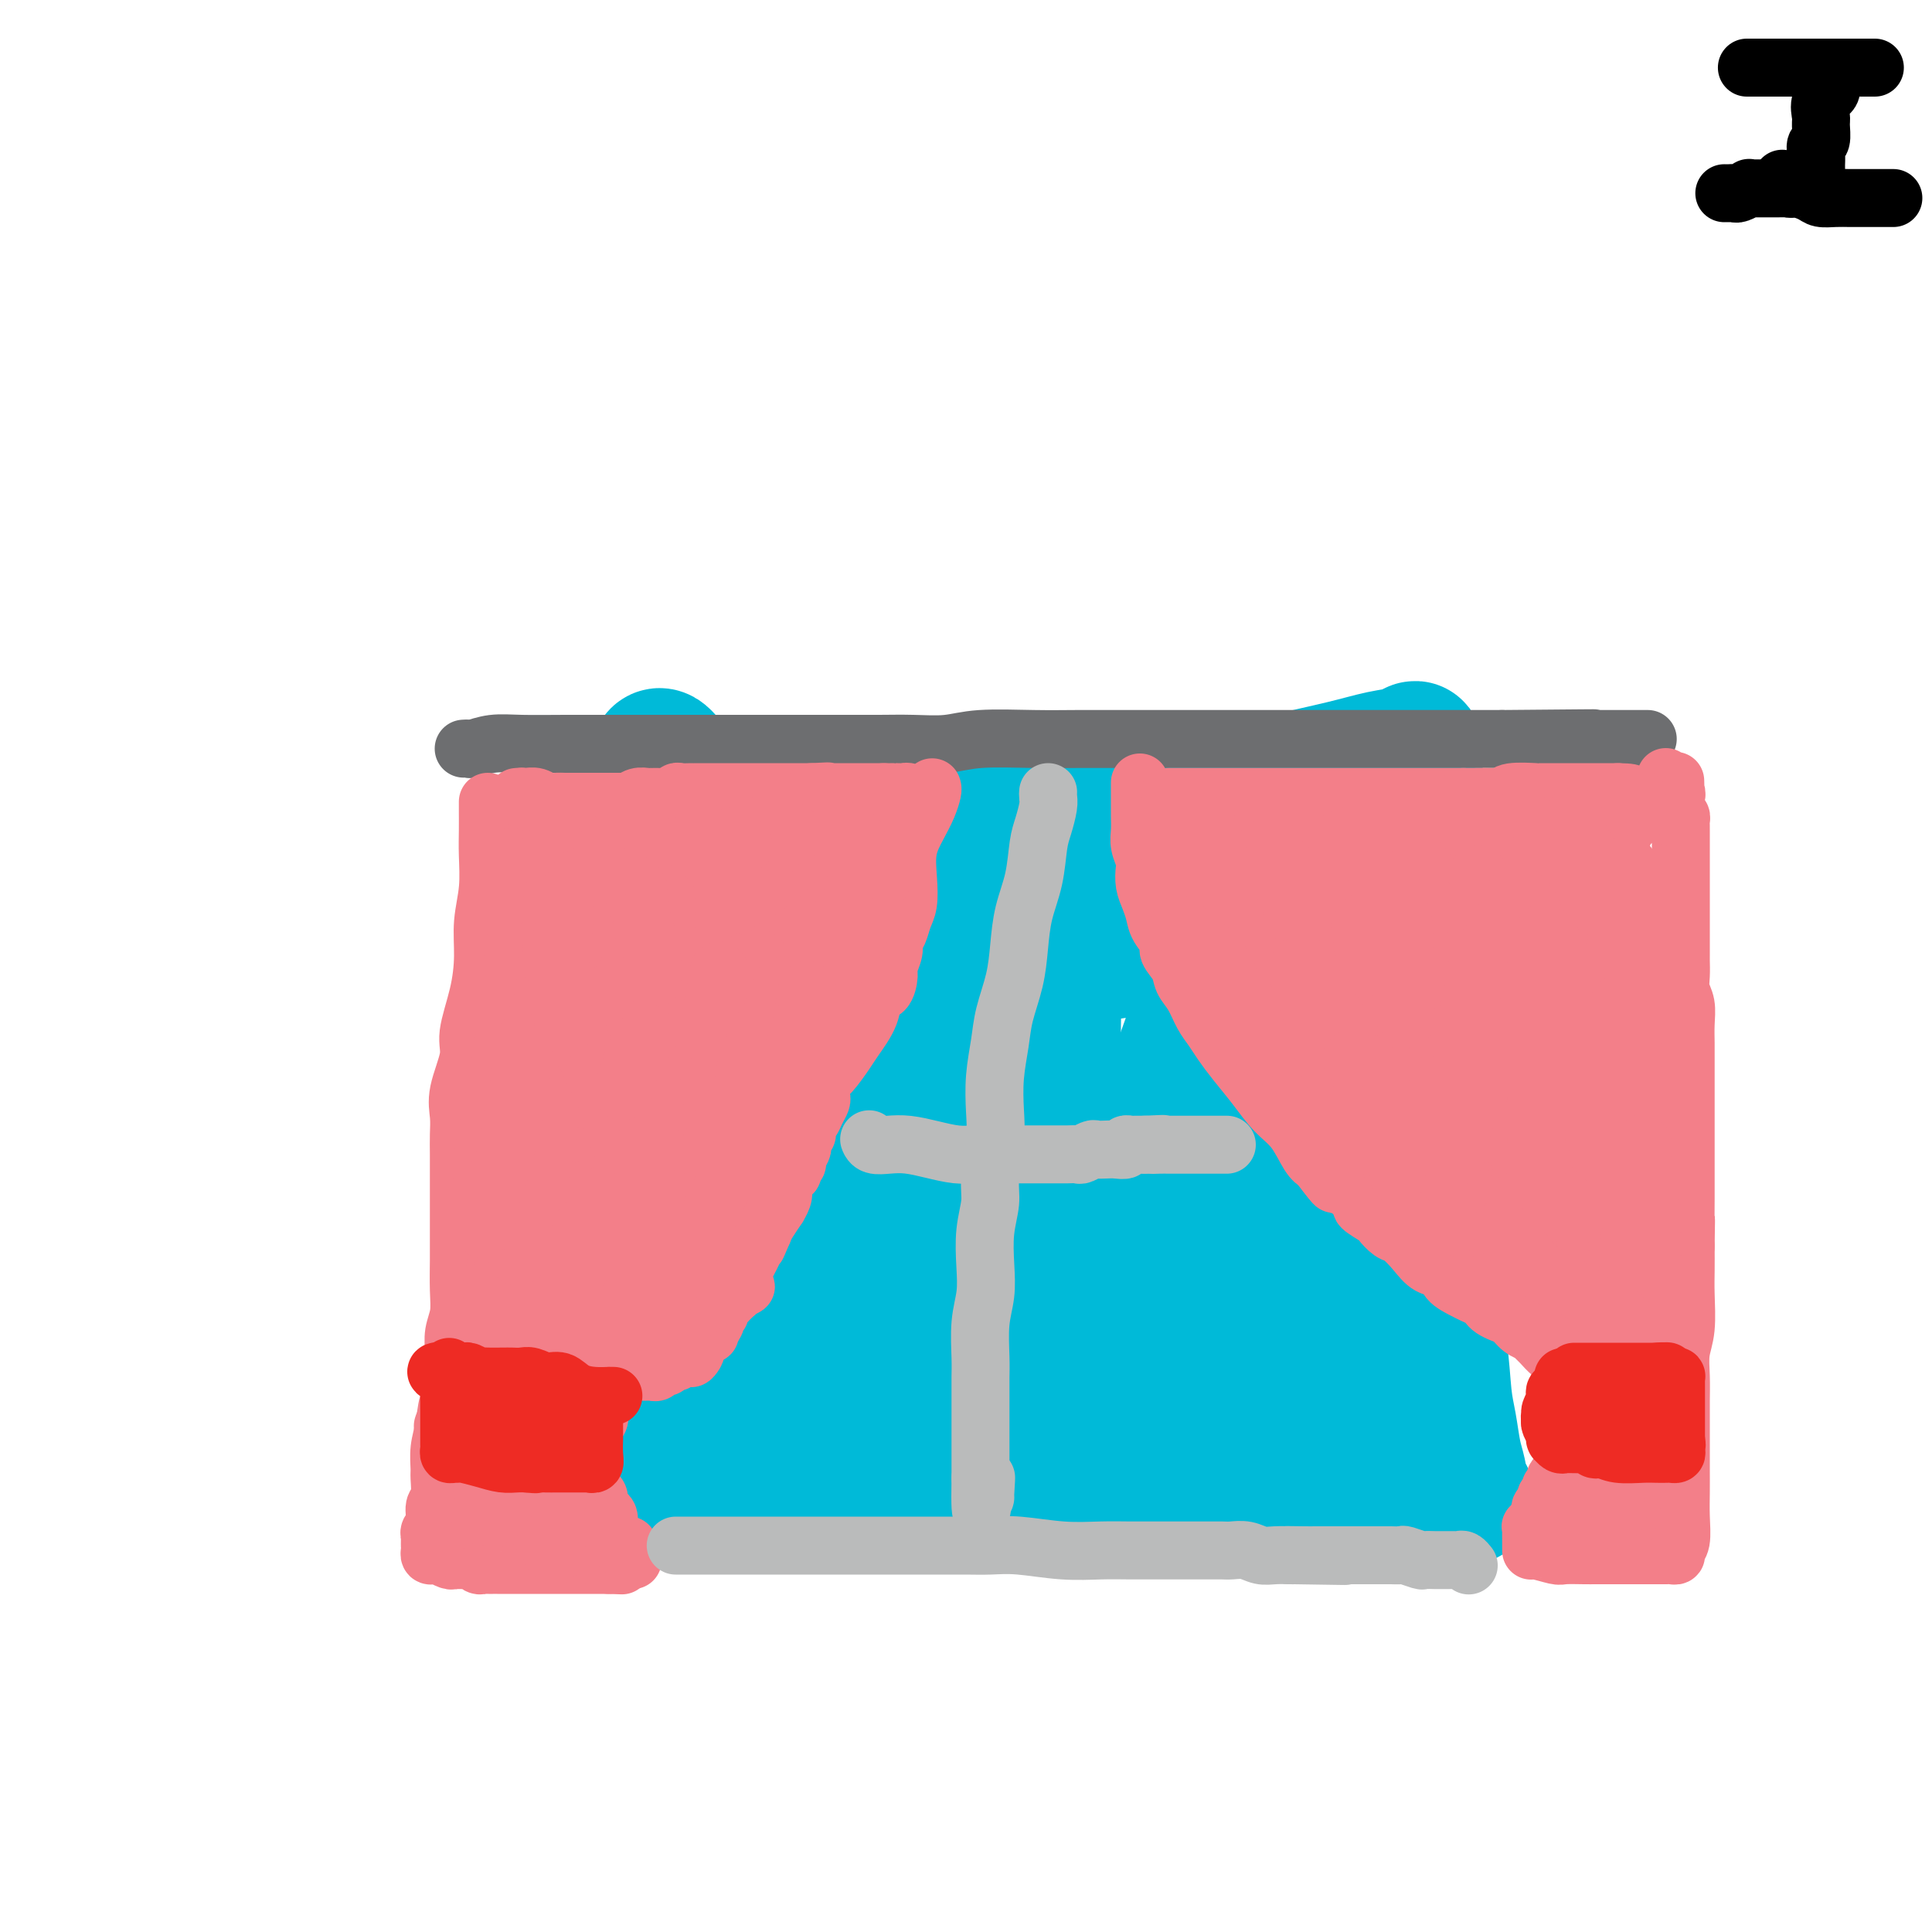 <svg viewBox='0 0 400 400' version='1.1' xmlns='http://www.w3.org/2000/svg' xmlns:xlink='http://www.w3.org/1999/xlink'><g fill='none' stroke='#00BAD8' stroke-width='28' stroke-linecap='round' stroke-linejoin='round'><path d='M166,169c0.047,-0.002 0.095,-0.005 0,0c-0.095,0.005 -0.332,0.016 1,0c1.332,-0.016 4.233,-0.059 8,0c3.767,0.059 8.400,0.221 13,0c4.600,-0.221 9.168,-0.824 14,-1c4.832,-0.176 9.928,0.077 16,0c6.072,-0.077 13.119,-0.483 19,-1c5.881,-0.517 10.594,-1.146 15,-2c4.406,-0.854 8.505,-1.932 13,-3c4.495,-1.068 9.387,-2.125 13,-3c3.613,-0.875 5.949,-1.568 8,-2c2.051,-0.432 3.818,-0.605 5,-1c1.182,-0.395 1.781,-1.013 2,-1c0.219,0.013 0.059,0.658 0,2c-0.059,1.342 -0.016,3.380 0,6c0.016,2.620 0.004,5.821 0,10c-0.004,4.179 -0.001,9.337 0,15c0.001,5.663 0.001,11.832 0,18'/><path d='M293,206c0.473,10.787 0.655,12.754 1,17c0.345,4.246 0.852,10.771 1,17c0.148,6.229 -0.062,12.162 0,17c0.062,4.838 0.398,8.580 1,12c0.602,3.420 1.471,6.518 2,10c0.529,3.482 0.718,7.350 1,10c0.282,2.650 0.656,4.084 1,6c0.344,1.916 0.658,4.316 1,6c0.342,1.684 0.710,2.653 1,4c0.290,1.347 0.501,3.071 1,4c0.499,0.929 1.287,1.061 0,1c-1.287,-0.061 -4.649,-0.317 -8,-1c-3.351,-0.683 -6.691,-1.795 -10,-2c-3.309,-0.205 -6.589,0.495 -13,0c-6.411,-0.495 -15.955,-2.185 -24,-3c-8.045,-0.815 -14.592,-0.755 -21,-1c-6.408,-0.245 -12.677,-0.794 -18,-1c-5.323,-0.206 -9.701,-0.069 -14,0c-4.299,0.069 -8.519,0.071 -12,0c-3.481,-0.071 -6.222,-0.215 -9,0c-2.778,0.215 -5.594,0.789 -7,1c-1.406,0.211 -1.402,0.060 -2,0c-0.598,-0.060 -1.799,-0.030 -3,0'/><path d='M162,303c-8.147,0.276 -5.014,0.466 -5,1c0.014,0.534 -3.093,1.410 -6,2c-2.907,0.590 -5.616,0.892 -7,1c-1.384,0.108 -1.443,0.020 -2,0c-0.557,-0.020 -1.613,0.027 -2,0c-0.387,-0.027 -0.105,-0.127 0,0c0.105,0.127 0.032,0.481 0,0c-0.032,-0.481 -0.023,-1.796 0,-4c0.023,-2.204 0.059,-5.297 0,-8c-0.059,-2.703 -0.212,-5.015 0,-10c0.212,-4.985 0.789,-12.642 1,-18c0.211,-5.358 0.058,-8.419 0,-13c-0.058,-4.581 -0.019,-10.684 0,-16c0.019,-5.316 0.017,-9.846 0,-15c-0.017,-5.154 -0.051,-10.933 0,-16c0.051,-5.067 0.186,-9.424 0,-14c-0.186,-4.576 -0.695,-9.373 -1,-13c-0.305,-3.627 -0.407,-6.085 -1,-8c-0.593,-1.915 -1.675,-3.288 -2,-5c-0.325,-1.712 0.109,-3.763 0,-5c-0.109,-1.237 -0.761,-1.662 -1,-2c-0.239,-0.338 -0.064,-0.591 0,-1c0.064,-0.409 0.018,-0.974 0,-1c-0.018,-0.026 -0.009,0.487 0,1'/><path d='M136,159c-0.179,-5.189 1.872,-1.163 4,1c2.128,2.163 4.333,2.461 9,4c4.667,1.539 11.797,4.318 17,6c5.203,1.682 8.480,2.266 13,3c4.520,0.734 10.283,1.617 16,3c5.717,1.383 11.386,3.264 16,4c4.614,0.736 8.171,0.327 14,1c5.829,0.673 13.931,2.429 20,3c6.069,0.571 10.106,-0.043 15,0c4.894,0.043 10.646,0.744 16,1c5.354,0.256 10.309,0.069 15,0c4.691,-0.069 9.119,-0.018 13,0c3.881,0.018 7.215,0.005 9,0c1.785,-0.005 2.021,-0.001 2,0c-0.021,0.001 -0.298,0.000 -2,0c-1.702,-0.000 -4.827,0.001 -9,0c-4.173,-0.001 -9.393,-0.004 -15,0c-5.607,0.004 -11.602,0.015 -19,0c-7.398,-0.015 -16.199,-0.057 -25,0c-8.801,0.057 -17.601,0.211 -26,0c-8.399,-0.211 -16.395,-0.789 -26,-1c-9.605,-0.211 -20.817,-0.057 -27,0c-6.183,0.057 -7.338,0.015 -9,0c-1.662,-0.015 -3.832,-0.004 -5,0c-1.168,0.004 -1.334,0.001 -1,0c0.334,-0.001 1.167,-0.001 2,0'/><path d='M153,184c-25.035,-0.188 -7.621,-0.159 2,0c9.621,0.159 11.450,0.449 15,1c3.550,0.551 8.822,1.362 15,2c6.178,0.638 13.264,1.103 21,2c7.736,0.897 16.123,2.224 22,3c5.877,0.776 9.242,0.999 11,1c1.758,0.001 1.907,-0.219 2,0c0.093,0.219 0.131,0.879 0,1c-0.131,0.121 -0.430,-0.297 -1,0c-0.570,0.297 -1.409,1.308 -4,2c-2.591,0.692 -6.932,1.064 -12,2c-5.068,0.936 -10.862,2.436 -18,4c-7.138,1.564 -15.619,3.192 -21,4c-5.381,0.808 -7.664,0.795 -9,1c-1.336,0.205 -1.727,0.627 -2,0c-0.273,-0.627 -0.427,-2.303 0,-5c0.427,-2.697 1.435,-6.416 2,-9c0.565,-2.584 0.688,-4.033 1,-5c0.312,-0.967 0.815,-1.453 1,-2c0.185,-0.547 0.052,-1.157 0,-1c-0.052,0.157 -0.023,1.080 0,1c0.023,-0.080 0.039,-1.163 0,2c-0.039,3.163 -0.132,10.573 0,17c0.132,6.427 0.491,11.871 0,20c-0.491,8.129 -1.830,18.943 -3,27c-1.170,8.057 -2.169,13.355 -3,18c-0.831,4.645 -1.493,8.635 -2,11c-0.507,2.365 -0.859,3.104 -1,3c-0.141,-0.104 -0.070,-1.052 0,-2'/><path d='M169,282c-1.394,8.711 -0.380,1.989 0,-1c0.380,-2.989 0.126,-2.245 0,-7c-0.126,-4.755 -0.125,-15.010 0,-24c0.125,-8.990 0.373,-16.715 0,-24c-0.373,-7.285 -1.367,-14.131 -2,-20c-0.633,-5.869 -0.904,-10.761 -1,-13c-0.096,-2.239 -0.018,-1.826 0,-2c0.018,-0.174 -0.026,-0.936 0,-1c0.026,-0.064 0.122,0.570 0,3c-0.122,2.430 -0.461,6.658 -1,12c-0.539,5.342 -1.279,11.800 -3,19c-1.721,7.200 -4.424,15.143 -6,22c-1.576,6.857 -2.025,12.629 -3,17c-0.975,4.371 -2.477,7.341 -3,9c-0.523,1.659 -0.069,2.006 0,2c0.069,-0.006 -0.248,-0.365 0,-2c0.248,-1.635 1.061,-4.546 3,-10c1.939,-5.454 5.002,-13.450 7,-21c1.998,-7.550 2.929,-14.655 4,-21c1.071,-6.345 2.280,-11.930 3,-15c0.720,-3.070 0.950,-3.625 1,-4c0.050,-0.375 -0.082,-0.569 0,-1c0.082,-0.431 0.376,-1.098 1,2c0.624,3.098 1.579,9.963 2,18c0.421,8.037 0.309,17.248 1,26c0.691,8.752 2.185,17.047 3,23c0.815,5.953 0.950,9.564 1,12c0.050,2.436 0.014,3.696 0,4c-0.014,0.304 -0.007,-0.348 0,-1'/><path d='M176,284c1.709,11.476 1.981,-1.332 3,-8c1.019,-6.668 2.785,-7.194 5,-12c2.215,-4.806 4.881,-13.891 7,-22c2.119,-8.109 3.692,-15.242 5,-22c1.308,-6.758 2.351,-13.140 3,-17c0.649,-3.860 0.904,-5.196 1,-6c0.096,-0.804 0.035,-1.074 0,-1c-0.035,0.074 -0.042,0.491 0,4c0.042,3.509 0.132,10.108 0,17c-0.132,6.892 -0.487,14.077 -1,21c-0.513,6.923 -1.182,13.584 -2,21c-0.818,7.416 -1.783,15.587 -2,21c-0.217,5.413 0.315,8.069 0,10c-0.315,1.931 -1.477,3.138 -2,4c-0.523,0.862 -0.408,1.378 0,0c0.408,-1.378 1.108,-4.649 2,-9c0.892,-4.351 1.976,-9.782 4,-19c2.024,-9.218 4.987,-22.225 8,-33c3.013,-10.775 6.075,-19.319 8,-26c1.925,-6.681 2.712,-11.500 3,-14c0.288,-2.500 0.078,-2.681 0,-3c-0.078,-0.319 -0.025,-0.775 0,-1c0.025,-0.225 0.021,-0.217 0,1c-0.021,1.217 -0.058,3.644 0,8c0.058,4.356 0.211,10.642 0,19c-0.211,8.358 -0.788,18.789 -1,29c-0.212,10.211 -0.061,20.203 0,28c0.061,7.797 0.030,13.398 0,19'/><path d='M217,293c-0.195,16.794 -0.181,7.280 0,4c0.181,-3.280 0.529,-0.326 1,-1c0.471,-0.674 1.064,-4.976 2,-9c0.936,-4.024 2.216,-7.769 4,-13c1.784,-5.231 4.072,-11.949 8,-22c3.928,-10.051 9.498,-23.434 13,-33c3.502,-9.566 4.938,-15.315 6,-20c1.062,-4.685 1.751,-8.304 2,-10c0.249,-1.696 0.059,-1.467 0,-1c-0.059,0.467 0.012,1.173 0,1c-0.012,-0.173 -0.108,-1.225 0,0c0.108,1.225 0.421,4.727 0,11c-0.421,6.273 -1.577,15.317 -2,25c-0.423,9.683 -0.114,20.005 0,30c0.114,9.995 0.032,19.662 0,27c-0.032,7.338 -0.013,12.348 0,15c0.013,2.652 0.020,2.946 0,3c-0.020,0.054 -0.069,-0.133 0,0c0.069,0.133 0.254,0.587 1,-1c0.746,-1.587 2.054,-5.214 3,-9c0.946,-3.786 1.532,-7.730 3,-14c1.468,-6.270 3.818,-14.866 6,-23c2.182,-8.134 4.194,-15.806 6,-25c1.806,-9.194 3.404,-19.908 4,-26c0.596,-6.092 0.191,-7.561 0,-8c-0.191,-0.439 -0.167,0.151 0,1c0.167,0.849 0.476,1.957 0,6c-0.476,4.043 -1.738,11.022 -3,18'/><path d='M271,219c-0.691,7.180 -0.917,12.630 -1,19c-0.083,6.370 -0.022,13.659 0,19c0.022,5.341 0.007,8.735 0,11c-0.007,2.265 -0.004,3.402 0,4c0.004,0.598 0.011,0.658 0,-1c-0.011,-1.658 -0.038,-5.034 0,-8c0.038,-2.966 0.141,-5.522 0,-9c-0.141,-3.478 -0.525,-7.877 -1,-10c-0.475,-2.123 -1.041,-1.970 -1,-2c0.041,-0.030 0.690,-0.244 0,2c-0.690,2.244 -2.718,6.945 -4,13c-1.282,6.055 -1.818,13.465 -2,20c-0.182,6.535 -0.008,12.195 0,16c0.008,3.805 -0.148,5.755 0,7c0.148,1.245 0.602,1.786 1,2c0.398,0.214 0.742,0.101 1,0c0.258,-0.101 0.429,-0.191 1,0c0.571,0.191 1.540,0.663 3,0c1.460,-0.663 3.411,-2.461 5,-4c1.589,-1.539 2.815,-2.818 4,-4c1.185,-1.182 2.328,-2.265 3,-4c0.672,-1.735 0.873,-4.121 1,-5c0.127,-0.879 0.179,-0.251 0,0c-0.179,0.251 -0.590,0.126 -1,0'/><path d='M280,285c0.509,-2.011 -1.719,-0.539 -4,0c-2.281,0.539 -4.616,0.144 -8,0c-3.384,-0.144 -7.817,-0.039 -13,0c-5.183,0.039 -11.118,0.010 -16,0c-4.882,-0.010 -8.713,-0.003 -12,0c-3.287,0.003 -6.030,0.001 -9,0c-2.970,-0.001 -6.168,-0.000 -9,0c-2.832,0.000 -5.299,0.000 -7,0c-1.701,-0.000 -2.635,-0.000 -4,0c-1.365,0.000 -3.162,0.000 -5,0c-1.838,-0.000 -3.716,-0.001 -5,0c-1.284,0.001 -1.974,0.003 -3,0c-1.026,-0.003 -2.390,-0.011 -4,0c-1.610,0.011 -3.468,0.040 -5,0c-1.532,-0.040 -2.739,-0.151 -5,0c-2.261,0.151 -5.575,0.562 -8,1c-2.425,0.438 -3.960,0.901 -5,1c-1.040,0.099 -1.585,-0.166 -2,0c-0.415,0.166 -0.700,0.761 -1,1c-0.300,0.239 -0.615,0.120 -1,0c-0.385,-0.120 -0.839,-0.242 -1,0c-0.161,0.242 -0.029,0.849 0,1c0.029,0.151 -0.044,-0.156 0,0c0.044,0.156 0.204,0.773 0,1c-0.204,0.227 -0.773,0.065 -1,0c-0.227,-0.065 -0.114,-0.032 0,0'/></g>
<g fill='none' stroke='#6D6E70' stroke-width='12' stroke-linecap='round' stroke-linejoin='round'><path d='M96,155c0.397,-0.030 0.793,-0.061 1,0c0.207,0.061 0.223,0.212 1,0c0.777,-0.212 2.315,-0.789 4,-1c1.685,-0.211 3.518,-0.057 6,0c2.482,0.057 5.612,0.015 9,0c3.388,-0.015 7.033,-0.004 11,0c3.967,0.004 8.257,0.001 12,0c3.743,-0.001 6.939,-0.001 11,0c4.061,0.001 8.987,0.001 13,0c4.013,-0.001 7.113,-0.004 10,0c2.887,0.004 5.560,0.015 8,0c2.440,-0.015 4.645,-0.057 7,0c2.355,0.057 4.858,0.211 7,0c2.142,-0.211 3.924,-0.789 7,-1c3.076,-0.211 7.447,-0.057 11,0c3.553,0.057 6.286,0.015 9,0c2.714,-0.015 5.407,-0.004 8,0c2.593,0.004 5.086,0.001 8,0c2.914,-0.001 6.250,-0.000 9,0c2.750,0.000 4.913,0.000 8,0c3.087,-0.000 7.097,-0.000 10,0c2.903,0.000 4.697,0.000 7,0c2.303,-0.000 5.114,-0.000 7,0c1.886,0.000 2.846,0.000 5,0c2.154,-0.000 5.503,-0.000 8,0c2.497,0.000 4.142,0.000 7,0c2.858,-0.000 6.929,-0.000 11,0'/><path d='M311,153c34.372,-0.309 12.802,-0.083 6,0c-6.802,0.083 1.163,0.022 5,0c3.837,-0.022 3.545,-0.006 4,0c0.455,0.006 1.656,0.002 3,0c1.344,-0.002 2.830,-0.000 4,0c1.170,0.000 2.025,0.000 3,0c0.975,-0.000 2.070,-0.000 3,0c0.930,0.000 1.694,0.000 2,0c0.306,-0.000 0.153,-0.000 0,0'/></g>
<g fill='none' stroke='#F37F89' stroke-width='12' stroke-linecap='round' stroke-linejoin='round'><path d='M236,162c0.000,0.246 0.000,0.492 0,1c-0.000,0.508 -0.001,1.280 0,2c0.001,0.720 0.004,1.390 0,2c-0.004,0.610 -0.015,1.160 0,2c0.015,0.840 0.056,1.971 0,3c-0.056,1.029 -0.208,1.955 0,3c0.208,1.045 0.777,2.208 1,3c0.223,0.792 0.100,1.212 0,2c-0.100,0.788 -0.176,1.944 0,3c0.176,1.056 0.606,2.011 1,3c0.394,0.989 0.754,2.011 1,3c0.246,0.989 0.380,1.945 1,3c0.620,1.055 1.727,2.210 2,3c0.273,0.790 -0.289,1.215 0,2c0.289,0.785 1.428,1.928 2,3c0.572,1.072 0.575,2.071 1,3c0.425,0.929 1.271,1.787 2,3c0.729,1.213 1.342,2.781 2,4c0.658,1.219 1.361,2.090 2,3c0.639,0.910 1.213,1.858 2,3c0.787,1.142 1.786,2.477 3,4c1.214,1.523 2.643,3.234 4,5c1.357,1.766 2.642,3.587 4,5c1.358,1.413 2.789,2.419 4,4c1.211,1.581 2.203,3.737 3,5c0.797,1.263 1.398,1.631 2,2'/><path d='M273,241c4.881,6.483 3.084,3.692 3,3c-0.084,-0.692 1.545,0.717 3,2c1.455,1.283 2.736,2.442 3,3c0.264,0.558 -0.488,0.515 0,1c0.488,0.485 2.217,1.497 3,2c0.783,0.503 0.621,0.495 1,1c0.379,0.505 1.300,1.521 2,2c0.700,0.479 1.180,0.421 2,1c0.820,0.579 1.981,1.794 3,3c1.019,1.206 1.897,2.403 3,3c1.103,0.597 2.432,0.594 3,1c0.568,0.406 0.376,1.222 1,2c0.624,0.778 2.064,1.518 3,2c0.936,0.482 1.367,0.707 2,1c0.633,0.293 1.468,0.655 2,1c0.532,0.345 0.761,0.673 1,1c0.239,0.327 0.489,0.652 1,1c0.511,0.348 1.284,0.719 2,1c0.716,0.281 1.374,0.473 2,1c0.626,0.527 1.218,1.389 2,2c0.782,0.611 1.753,0.972 2,1c0.247,0.028 -0.232,-0.277 0,0c0.232,0.277 1.174,1.136 2,2c0.826,0.864 1.535,1.733 2,2c0.465,0.267 0.685,-0.068 1,0c0.315,0.068 0.725,0.540 1,1c0.275,0.460 0.414,0.907 1,1c0.586,0.093 1.619,-0.167 2,0c0.381,0.167 0.109,0.762 0,1c-0.109,0.238 -0.054,0.119 0,0'/><path d='M329,288c-0.097,0.423 -0.193,0.845 0,1c0.193,0.155 0.676,0.041 1,0c0.324,-0.041 0.489,-0.011 1,0c0.511,0.011 1.368,0.003 2,0c0.632,-0.003 1.038,-0.001 1,0c-0.038,0.001 -0.519,0.000 -1,0'/><path d='M333,289c0.667,0.167 0.333,0.083 0,0'/><path d='M323,285c0.002,0.367 0.004,0.735 0,1c-0.004,0.265 -0.015,0.428 0,1c0.015,0.572 0.057,1.552 0,2c-0.057,0.448 -0.211,0.362 0,1c0.211,0.638 0.788,1.998 1,3c0.212,1.002 0.061,1.645 0,2c-0.061,0.355 -0.030,0.424 0,1c0.030,0.576 0.060,1.661 0,2c-0.060,0.339 -0.208,-0.068 0,0c0.208,0.068 0.774,0.609 1,1c0.226,0.391 0.112,0.631 0,1c-0.112,0.369 -0.222,0.869 0,1c0.222,0.131 0.778,-0.105 1,0c0.222,0.105 0.111,0.553 0,1'/><path d='M326,302c0.512,2.869 0.291,1.542 0,1c-0.291,-0.542 -0.653,-0.300 -1,0c-0.347,0.300 -0.680,0.659 -1,1c-0.320,0.341 -0.626,0.665 -1,1c-0.374,0.335 -0.817,0.682 -1,1c-0.183,0.318 -0.106,0.609 0,1c0.106,0.391 0.240,0.883 0,1c-0.240,0.117 -0.852,-0.142 -1,0c-0.148,0.142 0.170,0.684 0,1c-0.170,0.316 -0.829,0.404 -1,1c-0.171,0.596 0.146,1.699 0,2c-0.146,0.301 -0.756,-0.200 -1,0c-0.244,0.200 -0.122,1.100 0,2'/><path d='M319,314c-1.249,2.020 -0.870,1.069 -1,1c-0.130,-0.069 -0.767,0.742 -1,1c-0.233,0.258 -0.062,-0.037 0,0c0.062,0.037 0.017,0.406 0,1c-0.017,0.594 -0.004,1.412 0,2c0.004,0.588 0.001,0.946 0,1c-0.001,0.054 -0.000,-0.196 0,0c0.000,0.196 -0.001,0.837 0,1c0.001,0.163 0.003,-0.152 1,0c0.997,0.152 2.988,0.773 4,1c1.012,0.227 1.044,0.061 2,0c0.956,-0.061 2.837,-0.016 4,0c1.163,0.016 1.607,0.004 2,0c0.393,-0.004 0.734,-0.001 1,0c0.266,0.001 0.456,0.000 1,0c0.544,-0.000 1.441,-0.000 2,0c0.559,0.000 0.779,0.000 1,0c0.221,-0.000 0.444,-0.000 1,0c0.556,0.000 1.445,0.000 2,0c0.555,-0.000 0.778,-0.000 1,0'/><path d='M339,322c2.809,0.000 1.331,0.000 1,0c-0.331,-0.000 0.485,-0.000 1,0c0.515,0.000 0.730,0.000 1,0c0.270,-0.000 0.597,-0.000 1,0c0.403,0.000 0.883,0.001 1,0c0.117,-0.001 -0.127,-0.003 0,0c0.127,0.003 0.626,0.011 1,0c0.374,-0.011 0.622,-0.042 1,0c0.378,0.042 0.886,0.158 1,0c0.114,-0.158 -0.166,-0.588 0,-1c0.166,-0.412 0.776,-0.806 1,-2c0.224,-1.194 0.060,-3.190 0,-5c-0.060,-1.810 -0.016,-3.435 0,-5c0.016,-1.565 0.005,-3.071 0,-5c-0.005,-1.929 -0.002,-4.280 0,-6c0.002,-1.720 0.004,-2.810 0,-4c-0.004,-1.190 -0.015,-2.481 0,-4c0.015,-1.519 0.057,-3.266 0,-5c-0.057,-1.734 -0.211,-3.456 0,-5c0.211,-1.544 0.789,-2.909 1,-5c0.211,-2.091 0.057,-4.909 0,-7c-0.057,-2.091 -0.016,-3.455 0,-5c0.016,-1.545 0.008,-3.273 0,-5'/><path d='M349,258c0.155,-10.367 0.041,-5.785 0,-5c-0.041,0.785 -0.011,-2.228 0,-5c0.011,-2.772 0.003,-5.304 0,-7c-0.003,-1.696 -0.001,-2.554 0,-4c0.001,-1.446 0.000,-3.478 0,-5c-0.000,-1.522 -0.000,-2.535 0,-4c0.000,-1.465 0.001,-3.382 0,-5c-0.001,-1.618 -0.004,-2.936 0,-4c0.004,-1.064 0.015,-1.873 0,-3c-0.015,-1.127 -0.057,-2.571 0,-4c0.057,-1.429 0.211,-2.842 0,-4c-0.211,-1.158 -0.789,-2.060 -1,-3c-0.211,-0.940 -0.057,-1.918 0,-3c0.057,-1.082 0.015,-2.267 0,-3c-0.015,-0.733 -0.004,-1.015 0,-2c0.004,-0.985 0.001,-2.672 0,-4c-0.001,-1.328 -0.000,-2.295 0,-3c0.000,-0.705 0.000,-1.148 0,-2c-0.000,-0.852 -0.000,-2.115 0,-3c0.000,-0.885 0.000,-1.393 0,-2c-0.000,-0.607 0.000,-1.313 0,-2c-0.000,-0.687 -0.000,-1.354 0,-2c0.000,-0.646 0.000,-1.272 0,-2c-0.000,-0.728 -0.000,-1.557 0,-2c0.000,-0.443 0.001,-0.501 0,-1c-0.001,-0.499 -0.003,-1.440 0,-2c0.003,-0.560 0.011,-0.738 0,-1c-0.011,-0.262 -0.041,-0.609 0,-1c0.041,-0.391 0.155,-0.826 0,-1c-0.155,-0.174 -0.577,-0.087 -1,0'/><path d='M347,169c-0.311,-13.963 -0.087,-4.371 0,-1c0.087,3.371 0.037,0.521 0,-1c-0.037,-1.521 -0.062,-1.713 0,-2c0.062,-0.287 0.209,-0.669 0,-1c-0.209,-0.331 -0.774,-0.611 -1,-1c-0.226,-0.389 -0.112,-0.888 0,-1c0.112,-0.112 0.222,0.162 0,0c-0.222,-0.162 -0.778,-0.761 -1,-1c-0.222,-0.239 -0.111,-0.120 0,0'/><path d='M101,166c0.001,0.402 0.001,0.804 0,1c-0.001,0.196 -0.004,0.185 0,1c0.004,0.815 0.016,2.455 0,4c-0.016,1.545 -0.058,2.993 0,5c0.058,2.007 0.218,4.571 0,7c-0.218,2.429 -0.813,4.723 -1,7c-0.187,2.277 0.033,4.538 0,7c-0.033,2.462 -0.321,5.127 -1,8c-0.679,2.873 -1.751,5.955 -2,8c-0.249,2.045 0.326,3.054 0,5c-0.326,1.946 -1.551,4.831 -2,7c-0.449,2.169 -0.120,3.623 0,5c0.120,1.377 0.032,2.676 0,4c-0.032,1.324 -0.009,2.672 0,4c0.009,1.328 0.002,2.635 0,4c-0.002,1.365 -0.001,2.787 0,4c0.001,1.213 0.001,2.218 0,4c-0.001,1.782 -0.004,4.342 0,6c0.004,1.658 0.015,2.414 0,4c-0.015,1.586 -0.057,4.002 0,6c0.057,1.998 0.211,3.577 0,5c-0.211,1.423 -0.789,2.691 -1,4c-0.211,1.309 -0.057,2.660 0,4c0.057,1.340 0.016,2.669 0,4c-0.016,1.331 -0.008,2.666 0,4'/><path d='M94,288c-0.337,10.093 -0.679,4.326 -1,3c-0.321,-1.326 -0.621,1.788 -1,4c-0.379,2.212 -0.838,3.522 -1,5c-0.162,1.478 -0.028,3.123 0,4c0.028,0.877 -0.049,0.984 0,2c0.049,1.016 0.223,2.941 0,4c-0.223,1.059 -0.844,1.253 -1,2c-0.156,0.747 0.154,2.046 0,3c-0.154,0.954 -0.773,1.561 -1,2c-0.227,0.439 -0.061,0.709 0,1c0.061,0.291 0.016,0.604 0,1c-0.016,0.396 -0.002,0.877 0,1c0.002,0.123 -0.009,-0.110 0,0c0.009,0.110 0.039,0.564 0,1c-0.039,0.436 -0.147,0.853 0,1c0.147,0.147 0.550,0.025 1,0c0.450,-0.025 0.947,0.046 1,0c0.053,-0.046 -0.337,-0.208 0,0c0.337,0.208 1.400,0.788 2,1c0.600,0.212 0.738,0.057 1,0c0.262,-0.057 0.647,-0.015 1,0c0.353,0.015 0.672,0.004 1,0c0.328,-0.004 0.664,-0.002 1,0'/><path d='M97,323c1.416,0.249 0.957,-0.130 1,0c0.043,0.130 0.589,0.767 1,1c0.411,0.233 0.685,0.062 1,0c0.315,-0.062 0.669,-0.017 1,0c0.331,0.017 0.638,0.004 1,0c0.362,-0.004 0.779,-0.001 1,0c0.221,0.001 0.247,0.000 1,0c0.753,-0.000 2.233,-0.000 3,0c0.767,0.000 0.820,0.000 1,0c0.180,-0.000 0.485,-0.000 1,0c0.515,0.000 1.238,0.000 2,0c0.762,-0.000 1.562,-0.000 2,0c0.438,0.000 0.516,0.000 1,0c0.484,-0.000 1.376,-0.000 2,0c0.624,0.000 0.979,0.000 1,0c0.021,-0.000 -0.293,-0.000 0,0c0.293,0.000 1.192,0.000 2,0c0.808,-0.000 1.526,-0.000 2,0c0.474,0.000 0.704,0.000 1,0c0.296,-0.000 0.657,-0.000 1,0c0.343,0.000 0.669,0.000 1,0c0.331,-0.000 0.666,-0.000 1,0c0.334,0.000 0.667,0.000 1,0'/><path d='M126,324c4.833,0.167 2.417,0.083 0,0'/><path d='M193,163c0.069,0.174 0.137,0.348 0,1c-0.137,0.652 -0.481,1.781 -1,3c-0.519,1.219 -1.214,2.528 -2,4c-0.786,1.472 -1.663,3.108 -2,5c-0.337,1.892 -0.133,4.040 0,6c0.133,1.960 0.194,3.731 0,5c-0.194,1.269 -0.644,2.035 -1,3c-0.356,0.965 -0.617,2.130 -1,3c-0.383,0.870 -0.889,1.446 -1,2c-0.111,0.554 0.173,1.088 0,2c-0.173,0.912 -0.804,2.202 -1,3c-0.196,0.798 0.043,1.102 0,2c-0.043,0.898 -0.366,2.388 -1,3c-0.634,0.612 -1.577,0.346 -2,1c-0.423,0.654 -0.326,2.229 -1,4c-0.674,1.771 -2.120,3.740 -3,5c-0.880,1.260 -1.194,1.813 -2,3c-0.806,1.187 -2.103,3.007 -3,4c-0.897,0.993 -1.394,1.158 -2,2c-0.606,0.842 -1.321,2.361 -2,3c-0.679,0.639 -1.323,0.398 -2,1c-0.677,0.602 -1.389,2.045 -2,3c-0.611,0.955 -1.123,1.421 -2,2c-0.877,0.579 -2.121,1.271 -3,2c-0.879,0.729 -1.394,1.494 -2,2c-0.606,0.506 -1.303,0.753 -2,1'/><path d='M155,238c-2.312,2.108 -1.593,1.878 -2,2c-0.407,0.122 -1.940,0.597 -3,1c-1.060,0.403 -1.646,0.735 -2,1c-0.354,0.265 -0.476,0.463 -1,1c-0.524,0.537 -1.449,1.412 -2,2c-0.551,0.588 -0.726,0.890 -1,1c-0.274,0.110 -0.647,0.030 -1,0c-0.353,-0.030 -0.686,-0.008 -1,0c-0.314,0.008 -0.608,0.002 -1,0c-0.392,-0.002 -0.882,-0.001 -1,0c-0.118,0.001 0.136,0.000 0,0c-0.136,-0.000 -0.663,-0.000 -1,0c-0.337,0.000 -0.486,0.000 -1,0c-0.514,-0.000 -1.395,-0.000 -2,0c-0.605,0.000 -0.935,0.000 -1,0c-0.065,-0.000 0.137,-0.001 0,0c-0.137,0.001 -0.611,0.003 -1,0c-0.389,-0.003 -0.692,-0.011 -1,0c-0.308,0.011 -0.621,0.041 -1,0c-0.379,-0.041 -0.822,-0.155 -1,0c-0.178,0.155 -0.089,0.577 0,1'/><path d='M131,247c-2.166,0.505 -0.580,0.769 0,1c0.580,0.231 0.155,0.430 0,1c-0.155,0.570 -0.042,1.510 0,2c0.042,0.490 0.011,0.530 0,1c-0.011,0.470 -0.003,1.368 0,2c0.003,0.632 0.001,0.996 0,1c-0.001,0.004 -0.000,-0.354 0,0c0.000,0.354 0.000,1.418 0,2c-0.000,0.582 -0.000,0.681 0,1c0.000,0.319 0.000,0.859 0,1c-0.000,0.141 -0.000,-0.117 0,0c0.000,0.117 0.000,0.609 0,1c-0.000,0.391 -0.000,0.682 0,1c0.000,0.318 0.000,0.663 0,1c-0.000,0.337 -0.000,0.668 0,1c0.000,0.332 0.000,0.666 0,1c-0.000,0.334 -0.000,0.667 0,1c0.000,0.333 0.000,0.667 0,1c-0.000,0.333 -0.000,0.667 0,1c0.000,0.333 0.000,0.667 0,1c-0.000,0.333 -0.000,0.667 0,1c0.000,0.333 0.000,0.667 0,1'/><path d='M131,270c0.000,3.726 0.000,1.542 0,1c0.000,-0.542 0.000,0.560 0,1c0.000,0.440 0.000,0.220 0,0'/></g>
<g fill='none' stroke='#00BAD8' stroke-width='12' stroke-linecap='round' stroke-linejoin='round'><path d='M134,284c0.000,-0.346 0.000,-0.692 0,-1c0.000,-0.308 0.000,-0.578 0,-1c0.000,-0.422 0.000,-0.997 0,-2c0.000,-1.003 0.000,-2.433 0,-4c0.000,-1.567 0.000,-3.272 0,-4c0.000,-0.728 0.000,-0.478 0,-1c0.000,-0.522 0.000,-1.815 0,-3c0.000,-1.185 0.000,-2.261 0,-3c0.000,-0.739 0.000,-1.141 0,-2c0.000,-0.859 0.000,-2.175 0,-3c0.000,-0.825 0.000,-1.160 0,-2c0.000,-0.840 0.000,-2.184 0,-3c0.000,-0.816 0.000,-1.102 0,-2c0.000,-0.898 0.000,-2.407 0,-3c0.000,-0.593 0.000,-0.271 0,-1c-0.000,-0.729 -0.000,-2.509 0,-3c0.000,-0.491 0.000,0.309 0,0c-0.000,-0.309 -0.000,-1.726 0,-2c0.000,-0.274 0.000,0.595 0,1c-0.000,0.405 -0.000,0.345 0,1c0.000,0.655 0.000,2.024 0,4c-0.000,1.976 -0.000,4.560 0,7c0.000,2.440 0.000,4.737 0,7c-0.000,2.263 -0.000,4.494 0,6c0.000,1.506 0.000,2.287 0,3c0.000,0.713 0.000,1.356 0,2'/><path d='M134,275c-0.000,4.738 -0.000,2.083 0,1c0.000,-1.083 0.000,-0.595 0,-1c-0.000,-0.405 -0.000,-1.701 0,-3c0.000,-1.299 0.000,-2.599 0,-4c-0.000,-1.401 -0.000,-2.903 0,-5c0.000,-2.097 0.000,-4.788 0,-7c-0.000,-2.212 -0.000,-3.944 0,-5c0.000,-1.056 0.000,-1.434 0,-2c-0.000,-0.566 -0.001,-1.320 0,-1c0.001,0.320 0.004,1.712 0,2c-0.004,0.288 -0.015,-0.529 0,1c0.015,1.529 0.056,5.403 0,9c-0.056,3.597 -0.210,6.915 0,10c0.210,3.085 0.784,5.935 1,8c0.216,2.065 0.074,3.344 0,4c-0.074,0.656 -0.079,0.688 0,1c0.079,0.312 0.242,0.906 1,0c0.758,-0.906 2.112,-3.310 3,-6c0.888,-2.690 1.310,-5.666 2,-9c0.690,-3.334 1.649,-7.028 3,-12c1.351,-4.972 3.095,-11.223 4,-15c0.905,-3.777 0.973,-5.079 1,-6c0.027,-0.921 0.014,-1.460 0,-2'/><path d='M149,233c2.166,-7.979 0.581,-3.427 0,0c-0.581,3.427 -0.157,5.729 0,8c0.157,2.271 0.049,4.512 0,7c-0.049,2.488 -0.038,5.222 0,7c0.038,1.778 0.102,2.601 0,3c-0.102,0.399 -0.371,0.373 0,-1c0.371,-1.373 1.381,-4.093 2,-7c0.619,-2.907 0.845,-6.003 2,-10c1.155,-3.997 3.237,-8.896 4,-12c0.763,-3.104 0.205,-4.411 0,-5c-0.205,-0.589 -0.058,-0.458 0,-1c0.058,-0.542 0.027,-1.756 0,1c-0.027,2.756 -0.049,9.483 0,13c0.049,3.517 0.171,3.826 0,5c-0.171,1.174 -0.635,3.214 -1,5c-0.365,1.786 -0.633,3.317 -1,4c-0.367,0.683 -0.834,0.519 -1,0c-0.166,-0.519 -0.030,-1.391 0,-2c0.030,-0.609 -0.044,-0.954 0,-3c0.044,-2.046 0.208,-5.792 0,-9c-0.208,-3.208 -0.788,-5.876 -1,-8c-0.212,-2.124 -0.057,-3.703 0,-5c0.057,-1.297 0.015,-2.311 0,-3c-0.015,-0.689 -0.004,-1.054 0,-1c0.004,0.054 0.002,0.527 0,1'/><path d='M153,220c-0.091,-4.363 0.681,-0.269 0,4c-0.681,4.269 -2.817,8.714 -4,12c-1.183,3.286 -1.414,5.414 -2,7c-0.586,1.586 -1.526,2.632 -2,3c-0.474,0.368 -0.481,0.060 0,-2c0.481,-2.060 1.448,-5.872 2,-9c0.552,-3.128 0.687,-5.573 1,-7c0.313,-1.427 0.804,-1.836 1,-2c0.196,-0.164 0.098,-0.082 0,0'/></g>
<g fill='none' stroke='#F37F89' stroke-width='12' stroke-linecap='round' stroke-linejoin='round'><path d='M170,226c-0.024,0.356 -0.049,0.712 0,1c0.049,0.288 0.171,0.507 0,1c-0.171,0.493 -0.634,1.259 -1,2c-0.366,0.741 -0.633,1.455 -1,2c-0.367,0.545 -0.834,0.919 -1,1c-0.166,0.081 -0.031,-0.133 0,0c0.031,0.133 -0.043,0.612 0,1c0.043,0.388 0.204,0.685 0,1c-0.204,0.315 -0.771,0.648 -1,1c-0.229,0.352 -0.118,0.724 0,1c0.118,0.276 0.244,0.455 0,1c-0.244,0.545 -0.857,1.455 -1,2c-0.143,0.545 0.186,0.727 0,1c-0.186,0.273 -0.886,0.639 -1,1c-0.114,0.361 0.357,0.718 0,1c-0.357,0.282 -1.544,0.490 -2,1c-0.456,0.510 -0.181,1.323 0,2c0.181,0.677 0.270,1.217 0,2c-0.270,0.783 -0.897,1.808 -1,2c-0.103,0.192 0.318,-0.448 0,0c-0.318,0.448 -1.377,1.985 -2,3c-0.623,1.015 -0.812,1.507 -1,2'/><path d='M158,255c-2.034,4.842 -1.118,2.445 -1,2c0.118,-0.445 -0.561,1.060 -1,2c-0.439,0.940 -0.640,1.313 -1,2c-0.360,0.687 -0.881,1.686 -1,2c-0.119,0.314 0.164,-0.056 0,0c-0.164,0.056 -0.775,0.540 -1,1c-0.225,0.460 -0.064,0.898 0,1c0.064,0.102 0.032,-0.131 0,0c-0.032,0.131 -0.064,0.627 0,1c0.064,0.373 0.225,0.625 0,1c-0.225,0.375 -0.835,0.874 -1,1c-0.165,0.126 0.114,-0.120 0,0c-0.114,0.120 -0.623,0.606 -1,1c-0.377,0.394 -0.623,0.697 -1,1c-0.377,0.303 -0.886,0.607 -1,1c-0.114,0.393 0.167,0.874 0,1c-0.167,0.126 -0.781,-0.102 -1,0c-0.219,0.102 -0.044,0.535 0,1c0.044,0.465 -0.044,0.961 0,1c0.044,0.039 0.219,-0.379 0,0c-0.219,0.379 -0.833,1.554 -1,2c-0.167,0.446 0.113,0.162 0,0c-0.113,-0.162 -0.619,-0.201 -1,0c-0.381,0.201 -0.638,0.641 -1,1c-0.362,0.359 -0.828,0.635 -1,1c-0.172,0.365 -0.049,0.819 0,1c0.049,0.181 0.025,0.091 0,0'/><path d='M144,279c-2.056,3.880 -0.196,1.580 0,1c0.196,-0.580 -1.271,0.562 -2,1c-0.729,0.438 -0.720,0.174 -1,0c-0.280,-0.174 -0.848,-0.258 -1,0c-0.152,0.258 0.114,0.857 0,1c-0.114,0.143 -0.608,-0.172 -1,0c-0.392,0.172 -0.682,0.831 -1,1c-0.318,0.169 -0.663,-0.151 -1,0c-0.337,0.151 -0.668,0.772 -1,1c-0.332,0.228 -0.667,0.061 -1,0c-0.333,-0.061 -0.663,-0.016 -1,0c-0.337,0.016 -0.682,0.004 -1,0c-0.318,-0.004 -0.610,-0.001 -1,0c-0.390,0.001 -0.878,0.000 -1,0c-0.122,-0.000 0.122,-0.000 0,0c-0.122,0.000 -0.611,0.000 -1,0c-0.389,-0.000 -0.679,-0.000 -1,0c-0.321,0.000 -0.674,0.000 -1,0c-0.326,-0.000 -0.626,-0.000 -1,0c-0.374,0.000 -0.821,0.000 -1,0c-0.179,-0.000 -0.089,-0.000 0,0'/><path d='M126,284c-1.773,-0.065 -1.206,-0.226 -1,0c0.206,0.226 0.052,0.841 0,1c-0.052,0.159 -0.000,-0.137 0,0c0.000,0.137 -0.051,0.709 0,1c0.051,0.291 0.206,0.301 0,1c-0.206,0.699 -0.772,2.085 -1,3c-0.228,0.915 -0.117,1.358 0,2c0.117,0.642 0.242,1.482 0,2c-0.242,0.518 -0.849,0.712 -1,1c-0.151,0.288 0.156,0.669 0,1c-0.156,0.331 -0.774,0.614 -1,1c-0.226,0.386 -0.061,0.877 0,1c0.061,0.123 0.016,-0.122 0,0c-0.016,0.122 -0.004,0.611 0,1c0.004,0.389 0.001,0.677 0,1c-0.001,0.323 -0.000,0.680 0,1c0.000,0.320 0.000,0.601 0,1c-0.000,0.399 -0.000,0.915 0,1c0.000,0.085 0.000,-0.261 0,0c-0.000,0.261 -0.000,1.131 0,2'/><path d='M122,305c-0.563,3.415 0.031,1.454 0,1c-0.031,-0.454 -0.685,0.600 -1,1c-0.315,0.400 -0.291,0.148 0,0c0.291,-0.148 0.848,-0.191 1,0c0.152,0.191 -0.100,0.615 0,1c0.100,0.385 0.552,0.732 1,1c0.448,0.268 0.891,0.456 1,1c0.109,0.544 -0.115,1.445 0,2c0.115,0.555 0.569,0.765 1,1c0.431,0.235 0.837,0.496 1,1c0.163,0.504 0.081,1.252 0,2'/><path d='M126,316c0.575,1.592 0.013,0.073 0,0c-0.013,-0.073 0.522,1.301 1,2c0.478,0.699 0.899,0.722 1,1c0.101,0.278 -0.118,0.809 0,1c0.118,0.191 0.571,0.041 1,0c0.429,-0.041 0.833,0.026 1,0c0.167,-0.026 0.097,-0.147 0,0c-0.097,0.147 -0.222,0.561 0,1c0.222,0.439 0.792,0.901 1,1c0.208,0.099 0.056,-0.166 0,0c-0.056,0.166 -0.016,0.762 0,1c0.016,0.238 0.008,0.119 0,0'/><path d='M111,299c0.083,0.358 0.166,0.715 0,2c-0.166,1.285 -0.582,3.496 -1,5c-0.418,1.504 -0.837,2.299 -1,3c-0.163,0.701 -0.069,1.308 0,1c0.069,-0.308 0.112,-1.532 0,-2c-0.112,-0.468 -0.380,-0.181 0,-1c0.380,-0.819 1.408,-2.746 2,-5c0.592,-2.254 0.747,-4.835 1,-8c0.253,-3.165 0.605,-6.912 1,-9c0.395,-2.088 0.834,-2.516 1,-3c0.166,-0.484 0.060,-1.023 0,-1c-0.060,0.023 -0.072,0.607 0,2c0.072,1.393 0.229,3.593 0,7c-0.229,3.407 -0.843,8.021 -1,11c-0.157,2.979 0.143,4.324 0,6c-0.143,1.676 -0.728,3.685 -1,5c-0.272,1.315 -0.230,1.938 0,1c0.230,-0.938 0.649,-3.437 1,-5c0.351,-1.563 0.633,-2.190 1,-3c0.367,-0.810 0.819,-1.803 1,-2c0.181,-0.197 0.090,0.401 0,1'/><path d='M115,304c0.464,-1.232 0.125,-0.312 0,1c-0.125,1.312 -0.037,3.014 0,5c0.037,1.986 0.022,4.254 0,6c-0.022,1.746 -0.052,2.971 0,4c0.052,1.029 0.184,1.863 0,2c-0.184,0.137 -0.684,-0.422 -1,-1c-0.316,-0.578 -0.447,-1.174 -1,-2c-0.553,-0.826 -1.527,-1.882 -2,-3c-0.473,-1.118 -0.444,-2.299 -1,-3c-0.556,-0.701 -1.697,-0.922 -2,-1c-0.303,-0.078 0.231,-0.014 0,0c-0.231,0.014 -1.229,-0.022 -2,0c-0.771,0.022 -1.317,0.102 -2,0c-0.683,-0.102 -1.503,-0.386 -2,0c-0.497,0.386 -0.669,1.444 -1,2c-0.331,0.556 -0.820,0.611 -1,1c-0.180,0.389 -0.051,1.111 0,1c0.051,-0.111 0.026,-1.056 0,-2'/><path d='M100,314c-1.513,-0.064 -0.296,-0.723 0,-2c0.296,-1.277 -0.328,-3.173 0,-5c0.328,-1.827 1.608,-3.584 2,-5c0.392,-1.416 -0.105,-2.492 0,-3c0.105,-0.508 0.813,-0.449 1,-1c0.187,-0.551 -0.146,-1.712 0,-2c0.146,-0.288 0.771,0.296 1,0c0.229,-0.296 0.061,-1.471 0,-1c-0.061,0.471 -0.016,2.590 0,5c0.016,2.410 0.002,5.111 0,7c-0.002,1.889 0.008,2.965 0,4c-0.008,1.035 -0.032,2.028 0,2c0.032,-0.028 0.122,-1.076 0,-1c-0.122,0.076 -0.457,1.275 0,-1c0.457,-2.275 1.706,-8.025 4,-16c2.294,-7.975 5.634,-18.177 8,-27c2.366,-8.823 3.758,-16.269 5,-23c1.242,-6.731 2.334,-12.748 3,-17c0.666,-4.252 0.906,-6.740 1,-8c0.094,-1.260 0.042,-1.293 0,-1c-0.042,0.293 -0.073,0.913 0,1c0.073,0.087 0.252,-0.360 0,1c-0.252,1.360 -0.935,4.527 -2,9c-1.065,4.473 -2.512,10.250 -4,15c-1.488,4.750 -3.016,8.471 -4,12c-0.984,3.529 -1.424,6.865 -2,9c-0.576,2.135 -1.288,3.067 -2,4'/><path d='M111,270c-2.390,8.014 -1.366,3.048 -1,1c0.366,-2.048 0.074,-1.179 0,-1c-0.074,0.179 0.071,-0.333 0,-1c-0.071,-0.667 -0.359,-1.490 0,-6c0.359,-4.510 1.363,-12.706 2,-19c0.637,-6.294 0.907,-10.684 1,-15c0.093,-4.316 0.009,-8.558 0,-11c-0.009,-2.442 0.057,-3.085 0,-3c-0.057,0.085 -0.239,0.897 0,1c0.239,0.103 0.898,-0.503 0,3c-0.898,3.503 -3.352,11.114 -5,18c-1.648,6.886 -2.490,13.046 -4,20c-1.510,6.954 -3.687,14.701 -5,19c-1.313,4.299 -1.761,5.152 -2,6c-0.239,0.848 -0.269,1.693 0,2c0.269,0.307 0.838,0.076 1,0c0.162,-0.076 -0.082,0.003 1,-1c1.082,-1.003 3.489,-3.087 5,-5c1.511,-1.913 2.127,-3.653 4,-6c1.873,-2.347 5.003,-5.299 7,-9c1.997,-3.701 2.861,-8.149 4,-11c1.139,-2.851 2.553,-4.104 3,-5c0.447,-0.896 -0.072,-1.433 0,-1c0.072,0.433 0.735,1.838 0,6c-0.735,4.162 -2.867,11.081 -5,18'/><path d='M117,270c-1.560,6.074 -2.959,9.757 -4,13c-1.041,3.243 -1.723,6.044 -2,8c-0.277,1.956 -0.148,3.068 0,2c0.148,-1.068 0.317,-4.314 1,-8c0.683,-3.686 1.882,-7.812 4,-13c2.118,-5.188 5.156,-11.439 8,-17c2.844,-5.561 5.496,-10.431 8,-14c2.504,-3.569 4.861,-5.835 6,-7c1.139,-1.165 1.059,-1.229 1,-1c-0.059,0.229 -0.096,0.750 0,2c0.096,1.250 0.327,3.228 0,6c-0.327,2.772 -1.212,6.336 -2,10c-0.788,3.664 -1.479,7.426 -2,10c-0.521,2.574 -0.873,3.958 -1,5c-0.127,1.042 -0.028,1.740 0,2c0.028,0.260 -0.013,0.081 0,0c0.013,-0.081 0.080,-0.063 0,0c-0.080,0.063 -0.309,0.172 0,-1c0.309,-1.172 1.154,-3.624 2,-6c0.846,-2.376 1.691,-4.675 3,-7c1.309,-2.325 3.081,-4.676 4,-6c0.919,-1.324 0.986,-1.619 1,-2c0.014,-0.381 -0.025,-0.846 0,-1c0.025,-0.154 0.112,0.004 0,1c-0.112,0.996 -0.425,2.830 -1,5c-0.575,2.170 -1.412,4.674 -3,7c-1.588,2.326 -3.928,4.472 -5,6c-1.072,1.528 -0.878,2.436 -1,3c-0.122,0.564 -0.561,0.782 -1,1'/><path d='M133,268c-1.865,3.681 -1.028,1.384 -1,1c0.028,-0.384 -0.752,1.144 -1,2c-0.248,0.856 0.035,1.038 0,1c-0.035,-0.038 -0.387,-0.297 -1,0c-0.613,0.297 -1.487,1.150 -2,2c-0.513,0.850 -0.664,1.697 -1,2c-0.336,0.303 -0.857,0.064 -1,0c-0.143,-0.064 0.093,0.049 1,0c0.907,-0.049 2.485,-0.261 4,-1c1.515,-0.739 2.965,-2.006 5,-3c2.035,-0.994 4.653,-1.717 6,-2c1.347,-0.283 1.423,-0.127 2,0c0.577,0.127 1.656,0.227 2,0c0.344,-0.227 -0.048,-0.779 0,-1c0.048,-0.221 0.537,-0.112 1,0c0.463,0.112 0.902,0.227 1,0c0.098,-0.227 -0.145,-0.796 0,-1c0.145,-0.204 0.678,-0.044 1,0c0.322,0.044 0.433,-0.026 1,0c0.567,0.026 1.591,0.150 2,0c0.409,-0.150 0.205,-0.575 0,-1'/><path d='M152,267c4.242,-1.371 1.846,-0.299 1,0c-0.846,0.299 -0.142,-0.175 -1,0c-0.858,0.175 -3.279,0.999 -5,2c-1.721,1.001 -2.742,2.177 -4,3c-1.258,0.823 -2.753,1.291 -5,2c-2.247,0.709 -5.247,1.657 -7,2c-1.753,0.343 -2.260,0.081 -3,0c-0.740,-0.081 -1.714,0.019 -2,0c-0.286,-0.019 0.116,-0.157 0,0c-0.116,0.157 -0.748,0.608 -1,0c-0.252,-0.608 -0.123,-2.274 0,-4c0.123,-1.726 0.240,-3.511 1,-5c0.760,-1.489 2.163,-2.684 4,-5c1.837,-2.316 4.109,-5.755 6,-8c1.891,-2.245 3.402,-3.297 4,-4c0.598,-0.703 0.282,-1.058 0,0c-0.282,1.058 -0.531,3.528 -2,6c-1.469,2.472 -4.158,4.947 -7,8c-2.842,3.053 -5.836,6.686 -9,10c-3.164,3.314 -6.498,6.311 -10,9c-3.502,2.689 -7.174,5.070 -10,7c-2.826,1.930 -4.808,3.409 -6,4c-1.192,0.591 -1.596,0.296 -2,0'/><path d='M94,294c-4.413,2.934 -1.446,0.267 0,-2c1.446,-2.267 1.371,-4.136 3,-7c1.629,-2.864 4.961,-6.723 9,-12c4.039,-5.277 8.787,-11.973 12,-16c3.213,-4.027 4.893,-5.384 6,-7c1.107,-1.616 1.641,-3.489 2,-3c0.359,0.489 0.545,3.340 -1,7c-1.545,3.660 -4.819,8.129 -8,13c-3.181,4.871 -6.269,10.145 -9,14c-2.731,3.855 -5.104,6.292 -7,9c-1.896,2.708 -3.316,5.687 -4,6c-0.684,0.313 -0.632,-2.042 0,-6c0.632,-3.958 1.844,-9.521 3,-14c1.156,-4.479 2.256,-7.874 4,-13c1.744,-5.126 4.131,-11.983 6,-18c1.869,-6.017 3.220,-11.193 5,-17c1.780,-5.807 3.991,-12.244 5,-17c1.009,-4.756 0.817,-7.832 1,-10c0.183,-2.168 0.742,-3.430 1,-4c0.258,-0.570 0.217,-0.449 0,0c-0.217,0.449 -0.608,1.224 -1,2'/><path d='M121,199c2.953,-12.343 -1.663,5.299 -4,15c-2.337,9.701 -2.395,11.462 -3,16c-0.605,4.538 -1.756,11.854 -3,16c-1.244,4.146 -2.582,5.121 -3,7c-0.418,1.879 0.084,4.660 0,6c-0.084,1.340 -0.755,1.238 -1,1c-0.245,-0.238 -0.066,-0.612 0,-1c0.066,-0.388 0.018,-0.790 0,-2c-0.018,-1.210 -0.005,-3.228 0,-8c0.005,-4.772 0.001,-12.296 0,-19c-0.001,-6.704 -0.000,-12.586 0,-19c0.000,-6.414 -0.000,-13.360 0,-18c0.000,-4.640 0.000,-6.974 0,-9c-0.000,-2.026 -0.002,-3.745 0,-5c0.002,-1.255 0.006,-2.048 0,-2c-0.006,0.048 -0.023,0.937 0,3c0.023,2.063 0.087,5.300 0,9c-0.087,3.700 -0.325,7.863 -1,14c-0.675,6.137 -1.789,14.249 -3,21c-1.211,6.751 -2.521,12.140 -3,16c-0.479,3.860 -0.128,6.189 0,8c0.128,1.811 0.035,3.103 0,4c-0.035,0.897 -0.010,1.399 0,1c0.010,-0.399 0.005,-1.700 0,-3'/><path d='M100,250c-0.705,10.193 1.031,0.175 2,-4c0.969,-4.175 1.171,-2.508 2,-5c0.829,-2.492 2.285,-9.144 3,-13c0.715,-3.856 0.691,-4.916 1,-7c0.309,-2.084 0.952,-5.190 2,-8c1.048,-2.810 2.500,-5.323 3,-7c0.500,-1.677 0.047,-2.519 0,-4c-0.047,-1.481 0.313,-3.600 1,-5c0.687,-1.400 1.701,-2.079 2,-3c0.299,-0.921 -0.116,-2.082 0,-3c0.116,-0.918 0.763,-1.593 1,-2c0.237,-0.407 0.063,-0.547 0,-1c-0.063,-0.453 -0.017,-1.220 0,-2c0.017,-0.780 0.005,-1.571 0,-2c-0.005,-0.429 -0.001,-0.494 0,-1c0.001,-0.506 0.000,-1.454 0,-2c-0.000,-0.546 -0.000,-0.690 0,-1c0.000,-0.310 0.000,-0.787 0,-1c-0.000,-0.213 -0.000,-0.162 0,-1c0.000,-0.838 0.001,-2.563 0,-3c-0.001,-0.437 -0.005,0.416 0,0c0.005,-0.416 0.017,-2.101 0,-3c-0.017,-0.899 -0.065,-1.011 0,-1c0.065,0.011 0.243,0.144 0,0c-0.243,-0.144 -0.906,-0.564 -1,-1c-0.094,-0.436 0.383,-0.887 0,-1c-0.383,-0.113 -1.625,0.110 -2,0c-0.375,-0.110 0.116,-0.555 0,-1c-0.116,-0.445 -0.839,-0.889 -1,-1c-0.161,-0.111 0.240,0.111 0,0c-0.240,-0.111 -1.120,-0.556 -2,-1'/><path d='M111,166c-1.112,-0.944 -0.891,-0.306 -1,0c-0.109,0.306 -0.548,0.278 -1,0c-0.452,-0.278 -0.918,-0.806 -1,-1c-0.082,-0.194 0.219,-0.053 0,0c-0.219,0.053 -0.956,0.018 -1,0c-0.044,-0.018 0.607,-0.019 1,0c0.393,0.019 0.528,0.058 1,0c0.472,-0.058 1.280,-0.212 2,0c0.720,0.212 1.354,0.789 2,1c0.646,0.211 1.306,0.057 2,0c0.694,-0.057 1.421,-0.015 2,0c0.579,0.015 1.011,0.004 2,0c0.989,-0.004 2.536,-0.001 3,0c0.464,0.001 -0.155,0.000 0,0c0.155,-0.000 1.083,-0.000 2,0c0.917,0.000 1.824,0.000 2,0c0.176,-0.000 -0.378,-0.000 0,0c0.378,0.000 1.689,0.000 3,0'/><path d='M129,166c3.669,0.215 2.341,0.254 2,0c-0.341,-0.254 0.304,-0.800 1,-1c0.696,-0.200 1.443,-0.053 2,0c0.557,0.053 0.923,0.014 1,0c0.077,-0.014 -0.134,-0.003 0,0c0.134,0.003 0.614,-0.003 1,0c0.386,0.003 0.680,0.015 1,0c0.320,-0.015 0.667,-0.057 1,0c0.333,0.057 0.654,0.211 1,0c0.346,-0.211 0.718,-0.789 1,-1c0.282,-0.211 0.475,-0.057 1,0c0.525,0.057 1.384,0.015 2,0c0.616,-0.015 0.991,-0.004 1,0c0.009,0.004 -0.347,0.001 0,0c0.347,-0.001 1.397,-0.000 2,0c0.603,0.000 0.759,0.000 1,0c0.241,-0.000 0.568,-0.000 1,0c0.432,0.000 0.969,0.000 2,0c1.031,-0.000 2.555,-0.000 3,0c0.445,0.000 -0.189,0.000 0,0c0.189,-0.000 1.202,-0.000 2,0c0.798,0.000 1.382,0.000 2,0c0.618,-0.000 1.269,-0.000 2,0c0.731,0.000 1.540,0.000 2,0c0.460,-0.000 0.571,-0.000 1,0c0.429,0.000 1.176,0.000 2,0c0.824,-0.000 1.726,-0.000 2,0c0.274,0.000 -0.080,0.000 0,0c0.080,-0.000 0.594,-0.000 1,0c0.406,0.000 0.703,0.000 1,0'/><path d='M168,164c6.216,-0.309 2.257,-0.083 1,0c-1.257,0.083 0.188,0.022 1,0c0.812,-0.022 0.991,-0.006 1,0c0.009,0.006 -0.151,0.002 0,0c0.151,-0.002 0.614,-0.000 1,0c0.386,0.000 0.695,0.000 1,0c0.305,-0.000 0.607,-0.000 1,0c0.393,0.000 0.879,0.000 1,0c0.121,-0.000 -0.123,-0.000 0,0c0.123,0.000 0.611,0.000 1,0c0.389,-0.000 0.678,-0.000 1,0c0.322,0.000 0.678,0.000 1,0c0.322,-0.000 0.611,-0.000 1,0c0.389,0.000 0.878,0.000 1,0c0.122,-0.000 -0.122,-0.000 0,0c0.122,0.000 0.610,0.000 1,0c0.390,-0.000 0.683,-0.000 1,0c0.317,0.000 0.659,0.000 1,0'/><path d='M183,164c2.437,0.001 1.031,0.004 1,0c-0.031,-0.004 1.313,-0.013 2,0c0.687,0.013 0.718,0.050 1,0c0.282,-0.050 0.815,-0.186 1,0c0.185,0.186 0.022,0.695 0,1c-0.022,0.305 0.096,0.406 0,1c-0.096,0.594 -0.406,1.682 -1,3c-0.594,1.318 -1.474,2.865 -2,4c-0.526,1.135 -0.700,1.857 -1,3c-0.300,1.143 -0.727,2.706 -1,4c-0.273,1.294 -0.391,2.320 -1,3c-0.609,0.680 -1.707,1.015 -2,2c-0.293,0.985 0.220,2.621 0,4c-0.220,1.379 -1.172,2.502 -2,4c-0.828,1.498 -1.532,3.373 -2,5c-0.468,1.627 -0.700,3.008 -1,4c-0.300,0.992 -0.668,1.596 -1,2c-0.332,0.404 -0.628,0.609 -1,1c-0.372,0.391 -0.821,0.969 -1,1c-0.179,0.031 -0.090,-0.484 0,-1'/><path d='M172,205c-2.462,5.867 -0.617,1.035 0,-1c0.617,-2.035 0.008,-1.273 0,-3c-0.008,-1.727 0.586,-5.943 1,-8c0.414,-2.057 0.647,-1.955 1,-4c0.353,-2.045 0.827,-6.237 1,-8c0.173,-1.763 0.047,-1.098 0,-1c-0.047,0.098 -0.014,-0.372 0,-1c0.014,-0.628 0.010,-1.415 0,-2c-0.010,-0.585 -0.025,-0.967 0,-1c0.025,-0.033 0.089,0.284 0,1c-0.089,0.716 -0.331,1.829 -1,3c-0.669,1.171 -1.765,2.398 -3,4c-1.235,1.602 -2.608,3.578 -4,5c-1.392,1.422 -2.804,2.289 -4,4c-1.196,1.711 -2.177,4.267 -3,6c-0.823,1.733 -1.488,2.644 -2,3c-0.512,0.356 -0.871,0.158 -1,0c-0.129,-0.158 -0.029,-0.277 0,0c0.029,0.277 -0.015,0.951 0,0c0.015,-0.951 0.087,-3.528 1,-6c0.913,-2.472 2.667,-4.838 4,-7c1.333,-2.162 2.243,-4.121 3,-6c0.757,-1.879 1.359,-3.680 2,-5c0.641,-1.320 1.320,-2.160 2,-3'/><path d='M169,175c1.624,-3.985 0.183,-0.446 -1,2c-1.183,2.446 -2.110,3.801 -3,5c-0.890,1.199 -1.744,2.243 -3,4c-1.256,1.757 -2.915,4.226 -4,6c-1.085,1.774 -1.597,2.853 -3,5c-1.403,2.147 -3.698,5.362 -5,7c-1.302,1.638 -1.611,1.699 -2,2c-0.389,0.301 -0.859,0.843 -1,1c-0.141,0.157 0.047,-0.072 0,-1c-0.047,-0.928 -0.328,-2.556 0,-4c0.328,-1.444 1.264,-2.703 2,-5c0.736,-2.297 1.272,-5.633 2,-8c0.728,-2.367 1.646,-3.766 2,-5c0.354,-1.234 0.142,-2.302 0,-3c-0.142,-0.698 -0.215,-1.027 0,-1c0.215,0.027 0.716,0.409 0,2c-0.716,1.591 -2.650,4.390 -4,7c-1.350,2.610 -2.114,5.029 -3,7c-0.886,1.971 -1.892,3.492 -3,5c-1.108,1.508 -2.316,3.002 -3,4c-0.684,0.998 -0.842,1.499 -1,2'/><path d='M139,207c-2.398,4.053 -1.393,1.187 -1,0c0.393,-1.187 0.175,-0.693 0,-1c-0.175,-0.307 -0.307,-1.415 0,-3c0.307,-1.585 1.053,-3.646 2,-6c0.947,-2.354 2.096,-4.999 3,-8c0.904,-3.001 1.563,-6.357 2,-8c0.437,-1.643 0.651,-1.571 1,-2c0.349,-0.429 0.833,-1.357 1,-2c0.167,-0.643 0.018,-1.000 0,-1c-0.018,-0.000 0.097,0.357 0,1c-0.097,0.643 -0.406,1.573 -1,3c-0.594,1.427 -1.475,3.351 -2,5c-0.525,1.649 -0.696,3.022 -1,4c-0.304,0.978 -0.741,1.562 -1,2c-0.259,0.438 -0.339,0.730 0,1c0.339,0.270 1.095,0.518 2,0c0.905,-0.518 1.957,-1.801 4,-3c2.043,-1.199 5.078,-2.313 8,-4c2.922,-1.687 5.732,-3.947 7,-5c1.268,-1.053 0.995,-0.899 1,-1c0.005,-0.101 0.287,-0.457 1,-1c0.713,-0.543 1.856,-1.271 3,-2'/><path d='M168,176c4.125,-2.415 1.438,-0.451 1,0c-0.438,0.451 1.374,-0.611 2,-1c0.626,-0.389 0.065,-0.104 0,0c-0.065,0.104 0.364,0.028 1,0c0.636,-0.028 1.477,-0.007 2,0c0.523,0.007 0.728,-0.001 1,0c0.272,0.001 0.610,0.011 1,0c0.390,-0.011 0.831,-0.044 1,0c0.169,0.044 0.067,0.166 0,0c-0.067,-0.166 -0.098,-0.619 0,-1c0.098,-0.381 0.326,-0.691 0,-1c-0.326,-0.309 -1.205,-0.619 -2,-1c-0.795,-0.381 -1.507,-0.835 -2,-1c-0.493,-0.165 -0.766,-0.041 -2,0c-1.234,0.041 -3.428,-0.000 -5,0c-1.572,0.000 -2.520,0.041 -4,0c-1.480,-0.041 -3.490,-0.166 -5,0c-1.510,0.166 -2.519,0.622 -4,1c-1.481,0.378 -3.435,0.678 -5,1c-1.565,0.322 -2.741,0.664 -4,1c-1.259,0.336 -2.603,0.665 -4,1c-1.397,0.335 -2.849,0.678 -4,1c-1.151,0.322 -2.002,0.625 -3,1c-0.998,0.375 -2.142,0.821 -3,1c-0.858,0.179 -1.429,0.089 -2,0'/><path d='M128,178c-4.306,1.070 -0.569,0.245 1,0c1.569,-0.245 0.972,0.089 1,0c0.028,-0.089 0.680,-0.601 2,-1c1.320,-0.399 3.306,-0.685 5,-1c1.694,-0.315 3.094,-0.659 5,-1c1.906,-0.341 4.318,-0.680 6,-1c1.682,-0.320 2.635,-0.622 4,-1c1.365,-0.378 3.143,-0.833 4,-1c0.857,-0.167 0.793,-0.045 1,0c0.207,0.045 0.685,0.012 1,0c0.315,-0.012 0.466,-0.004 1,0c0.534,0.004 1.450,0.005 2,0c0.550,-0.005 0.734,-0.016 1,0c0.266,0.016 0.615,0.060 1,0c0.385,-0.060 0.808,-0.223 1,0c0.192,0.223 0.155,0.833 0,1c-0.155,0.167 -0.426,-0.109 -1,0c-0.574,0.109 -1.450,0.603 -3,1c-1.550,0.397 -3.775,0.699 -6,1'/><path d='M154,175c-2.420,0.403 -4.469,-0.088 -6,0c-1.531,0.088 -2.543,0.756 -4,1c-1.457,0.244 -3.360,0.065 -4,0c-0.640,-0.065 -0.017,-0.018 0,0c0.017,0.018 -0.573,0.005 -1,0c-0.427,-0.005 -0.690,-0.001 -1,0c-0.310,0.001 -0.667,0.000 -1,0c-0.333,-0.000 -0.641,-0.000 -1,0c-0.359,0.000 -0.770,-0.000 -1,0c-0.230,0.000 -0.279,0.001 -1,0c-0.721,-0.001 -2.114,-0.004 -3,0c-0.886,0.004 -1.263,0.015 -2,0c-0.737,-0.015 -1.833,-0.057 -3,0c-1.167,0.057 -2.407,0.211 -3,0c-0.593,-0.211 -0.541,-0.789 -1,-1c-0.459,-0.211 -1.428,-0.056 -2,0c-0.572,0.056 -0.745,0.014 -1,0c-0.255,-0.014 -0.590,-0.001 -1,0c-0.410,0.001 -0.893,-0.010 -1,0c-0.107,0.010 0.164,0.041 0,0c-0.164,-0.041 -0.761,-0.155 -1,0c-0.239,0.155 -0.119,0.577 0,1'/><path d='M116,176c-5.834,0.635 -1.420,1.722 0,3c1.420,1.278 -0.155,2.748 -1,5c-0.845,2.252 -0.959,5.286 -1,7c-0.041,1.714 -0.008,2.107 0,3c0.008,0.893 -0.008,2.285 0,3c0.008,0.715 0.042,0.751 0,1c-0.042,0.249 -0.159,0.710 0,1c0.159,0.290 0.595,0.407 1,0c0.405,-0.407 0.778,-1.340 2,-2c1.222,-0.660 3.293,-1.047 5,-2c1.707,-0.953 3.049,-2.473 5,-4c1.951,-1.527 4.509,-3.061 6,-4c1.491,-0.939 1.915,-1.282 2,-2c0.085,-0.718 -0.169,-1.812 0,-1c0.169,0.812 0.759,3.530 0,6c-0.759,2.470 -2.869,4.690 -4,7c-1.131,2.310 -1.285,4.708 -2,7c-0.715,2.292 -1.993,4.479 -3,6c-1.007,1.521 -1.744,2.377 -2,3c-0.256,0.623 -0.030,1.014 0,1c0.030,-0.014 -0.134,-0.433 0,-1c0.134,-0.567 0.567,-1.284 1,-2'/><path d='M125,211c-1.110,2.733 1.114,-3.433 3,-7c1.886,-3.567 3.433,-4.535 5,-7c1.567,-2.465 3.152,-6.428 4,-8c0.848,-1.572 0.957,-0.752 1,-1c0.043,-0.248 0.020,-1.563 0,-2c-0.020,-0.437 -0.036,0.004 0,1c0.036,0.996 0.125,2.546 0,5c-0.125,2.454 -0.464,5.811 -1,9c-0.536,3.189 -1.268,6.210 -2,9c-0.732,2.790 -1.465,5.351 -2,7c-0.535,1.649 -0.872,2.388 -1,3c-0.128,0.612 -0.046,1.099 0,1c0.046,-0.099 0.054,-0.783 0,-1c-0.054,-0.217 -0.172,0.034 0,-1c0.172,-1.034 0.635,-3.352 1,-5c0.365,-1.648 0.634,-2.627 1,-4c0.366,-1.373 0.830,-3.141 1,-4c0.170,-0.859 0.046,-0.808 0,-1c-0.046,-0.192 -0.013,-0.626 0,-1c0.013,-0.374 0.007,-0.687 0,-1'/><path d='M135,203c0.430,-2.726 0.006,-1.043 0,-1c-0.006,0.043 0.405,-1.556 0,-4c-0.405,-2.444 -1.625,-5.734 -2,-7c-0.375,-1.266 0.097,-0.507 0,-1c-0.097,-0.493 -0.762,-2.236 -1,-3c-0.238,-0.764 -0.050,-0.549 0,-1c0.050,-0.451 -0.038,-1.570 0,-2c0.038,-0.430 0.203,-0.172 0,0c-0.203,0.172 -0.774,0.257 -1,0c-0.226,-0.257 -0.106,-0.857 0,-1c0.106,-0.143 0.198,0.172 0,0c-0.198,-0.172 -0.687,-0.831 -1,-1c-0.313,-0.169 -0.451,0.151 -1,0c-0.549,-0.151 -1.509,-0.772 -2,-1c-0.491,-0.228 -0.512,-0.062 -1,0c-0.488,0.062 -1.443,0.021 -2,0c-0.557,-0.021 -0.717,-0.022 -1,0c-0.283,0.022 -0.688,0.066 -1,0c-0.312,-0.066 -0.532,-0.241 -1,0c-0.468,0.241 -1.183,0.900 -2,2c-0.817,1.100 -1.736,2.642 -2,4c-0.264,1.358 0.125,2.532 0,4c-0.125,1.468 -0.765,3.231 -1,5c-0.235,1.769 -0.066,3.545 0,5c0.066,1.455 0.030,2.591 0,4c-0.030,1.409 -0.055,3.093 0,4c0.055,0.907 0.190,1.037 1,2c0.810,0.963 2.295,2.759 3,4c0.705,1.241 0.630,1.926 1,3c0.370,1.074 1.185,2.537 2,4'/><path d='M123,222c1.484,2.726 1.692,3.042 2,4c0.308,0.958 0.714,2.557 1,4c0.286,1.443 0.452,2.730 1,4c0.548,1.270 1.479,2.525 2,3c0.521,0.475 0.634,0.171 1,0c0.366,-0.171 0.987,-0.210 1,0c0.013,0.210 -0.583,0.670 0,0c0.583,-0.670 2.344,-2.471 4,-4c1.656,-1.529 3.208,-2.787 5,-5c1.792,-2.213 3.825,-5.380 6,-8c2.175,-2.620 4.492,-4.693 6,-7c1.508,-2.307 2.208,-4.850 3,-7c0.792,-2.150 1.677,-3.909 2,-5c0.323,-1.091 0.084,-1.516 0,-2c-0.084,-0.484 -0.014,-1.029 0,-1c0.014,0.029 -0.030,0.633 0,1c0.030,0.367 0.133,0.499 0,1c-0.133,0.501 -0.503,1.372 -1,3c-0.497,1.628 -1.123,4.015 -2,6c-0.877,1.985 -2.007,3.569 -3,6c-0.993,2.431 -1.849,5.710 -3,8c-1.151,2.290 -2.599,3.593 -4,6c-1.401,2.407 -2.757,5.918 -4,8c-1.243,2.082 -2.374,2.733 -3,4c-0.626,1.267 -0.745,3.149 -1,4c-0.255,0.851 -0.644,0.672 -1,1c-0.356,0.328 -0.678,1.164 -1,2'/><path d='M134,248c-3.577,7.921 -1.021,2.724 0,1c1.021,-1.724 0.506,0.024 0,1c-0.506,0.976 -1.003,1.178 -1,0c0.003,-1.178 0.505,-3.738 1,-6c0.495,-2.262 0.983,-4.226 2,-7c1.017,-2.774 2.563,-6.358 4,-10c1.437,-3.642 2.763,-7.343 4,-10c1.237,-2.657 2.383,-4.272 3,-6c0.617,-1.728 0.704,-3.571 1,-5c0.296,-1.429 0.803,-2.446 1,-3c0.197,-0.554 0.086,-0.644 0,-1c-0.086,-0.356 -0.147,-0.976 0,-1c0.147,-0.024 0.503,0.548 0,3c-0.503,2.452 -1.866,6.784 -3,10c-1.134,3.216 -2.040,5.315 -3,8c-0.960,2.685 -1.973,5.957 -3,9c-1.027,3.043 -2.069,5.857 -3,8c-0.931,2.143 -1.752,3.614 -2,5c-0.248,1.386 0.076,2.686 0,4c-0.076,1.314 -0.552,2.642 -1,4c-0.448,1.358 -0.867,2.746 -1,4c-0.133,1.254 0.020,2.375 0,3c-0.020,0.625 -0.211,0.755 0,1c0.211,0.245 0.826,0.604 1,1c0.174,0.396 -0.093,0.827 0,1c0.093,0.173 0.547,0.086 1,0'/><path d='M135,262c-0.125,2.786 -0.439,0.752 0,0c0.439,-0.752 1.630,-0.223 3,-1c1.370,-0.777 2.918,-2.860 4,-4c1.082,-1.140 1.698,-1.335 2,-2c0.302,-0.665 0.289,-1.799 1,-3c0.711,-1.201 2.145,-2.470 3,-4c0.855,-1.530 1.130,-3.321 2,-5c0.870,-1.679 2.335,-3.247 3,-5c0.665,-1.753 0.531,-3.692 1,-6c0.469,-2.308 1.541,-4.987 2,-7c0.459,-2.013 0.305,-3.361 1,-5c0.695,-1.639 2.239,-3.568 3,-5c0.761,-1.432 0.740,-2.368 1,-4c0.260,-1.632 0.800,-3.961 1,-5c0.200,-1.039 0.059,-0.789 0,-1c-0.059,-0.211 -0.036,-0.882 0,-1c0.036,-0.118 0.086,0.316 0,1c-0.086,0.684 -0.309,1.618 -1,3c-0.691,1.382 -1.850,3.212 -3,5c-1.150,1.788 -2.290,3.535 -3,6c-0.710,2.465 -0.991,5.650 -2,8c-1.009,2.350 -2.745,3.867 -4,6c-1.255,2.133 -2.030,4.882 -3,7c-0.970,2.118 -2.134,3.605 -3,5c-0.866,1.395 -1.433,2.697 -2,4'/><path d='M141,249c-3.487,7.158 -1.705,3.554 -1,3c0.705,-0.554 0.331,1.943 0,3c-0.331,1.057 -0.621,0.675 -1,1c-0.379,0.325 -0.849,1.357 -1,2c-0.151,0.643 0.017,0.897 0,1c-0.017,0.103 -0.218,0.054 0,0c0.218,-0.054 0.854,-0.113 1,0c0.146,0.113 -0.200,0.398 1,0c1.200,-0.398 3.944,-1.479 6,-3c2.056,-1.521 3.424,-3.481 5,-5c1.576,-1.519 3.360,-2.595 5,-5c1.640,-2.405 3.137,-6.139 4,-9c0.863,-2.861 1.093,-4.850 2,-7c0.907,-2.150 2.492,-4.463 3,-6c0.508,-1.537 -0.061,-2.299 0,-3c0.061,-0.701 0.752,-1.342 1,-2c0.248,-0.658 0.052,-1.334 0,-2c-0.052,-0.666 0.039,-1.321 0,-2c-0.039,-0.679 -0.206,-1.382 0,-2c0.206,-0.618 0.787,-1.150 1,-2c0.213,-0.850 0.058,-2.018 0,-3c-0.058,-0.982 -0.018,-1.777 0,-2c0.018,-0.223 0.015,0.126 0,0c-0.015,-0.126 -0.043,-0.726 0,-1c0.043,-0.274 0.155,-0.221 0,1c-0.155,1.221 -0.578,3.611 -1,6'/><path d='M166,212c-0.825,2.938 -2.387,6.782 -4,10c-1.613,3.218 -3.276,5.808 -5,9c-1.724,3.192 -3.510,6.985 -5,10c-1.490,3.015 -2.683,5.253 -4,8c-1.317,2.747 -2.759,6.003 -4,8c-1.241,1.997 -2.280,2.733 -3,4c-0.720,1.267 -1.120,3.064 -2,5c-0.880,1.936 -2.240,4.013 -3,5c-0.760,0.987 -0.921,0.886 -1,1c-0.079,0.114 -0.078,0.444 0,1c0.078,0.556 0.231,1.337 0,1c-0.231,-0.337 -0.847,-1.793 -1,-2c-0.153,-0.207 0.158,0.836 0,0c-0.158,-0.836 -0.786,-3.551 -1,-6c-0.214,-2.449 -0.015,-4.631 0,-7c0.015,-2.369 -0.153,-4.925 0,-9c0.153,-4.075 0.629,-9.670 1,-13c0.371,-3.330 0.639,-4.397 1,-6c0.361,-1.603 0.815,-3.743 1,-5c0.185,-1.257 0.102,-1.632 0,-2c-0.102,-0.368 -0.223,-0.727 0,-1c0.223,-0.273 0.791,-0.458 1,-1c0.209,-0.542 0.060,-1.441 0,-2c-0.060,-0.559 -0.030,-0.780 0,-1'/><path d='M137,219c0.667,-5.167 0.333,-2.583 0,0'/><path d='M129,226c-0.087,-0.316 -0.173,-0.632 0,-1c0.173,-0.368 0.607,-0.787 1,-2c0.393,-1.213 0.746,-3.218 1,-4c0.254,-0.782 0.408,-0.339 1,-1c0.592,-0.661 1.623,-2.425 2,-3c0.377,-0.575 0.102,0.037 0,0c-0.102,-0.037 -0.029,-0.725 0,-1c0.029,-0.275 0.015,-0.138 0,0'/><path d='M242,165c-0.060,0.000 -0.119,0.000 0,0c0.119,0.000 0.417,0.000 1,0c0.583,0.000 1.453,0.000 2,0c0.547,0.000 0.772,0.000 1,0c0.228,0.000 0.460,0.000 1,0c0.540,0.000 1.389,-0.000 2,0c0.611,0.000 0.984,0.000 2,0c1.016,0.000 2.676,0.000 4,0c1.324,0.000 2.311,0.000 3,0c0.689,0.000 1.080,0.000 2,0c0.920,-0.000 2.368,0.000 3,0c0.632,0.000 0.447,0.000 1,0c0.553,0.000 1.843,0.000 3,0c1.157,0.000 2.179,0.000 3,0c0.821,0.000 1.439,0.000 2,0c0.561,0.000 1.066,0.000 2,0c0.934,0.000 2.299,0.000 4,0c1.701,0.000 3.739,0.000 5,0c1.261,0.000 1.744,0.000 3,0c1.256,0.000 3.284,0.000 5,0c1.716,0.000 3.120,0.000 4,0c0.880,0.000 1.237,0.000 2,0c0.763,0.000 1.932,0.000 3,0c1.068,0.000 2.034,0.000 3,0'/><path d='M303,165c10.041,0.004 4.642,0.015 3,0c-1.642,-0.015 0.472,-0.057 2,0c1.528,0.057 2.469,0.211 3,0c0.531,-0.211 0.653,-0.789 2,-1c1.347,-0.211 3.919,-0.057 5,0c1.081,0.057 0.671,0.015 1,0c0.329,-0.015 1.397,-0.004 2,0c0.603,0.004 0.740,0.001 1,0c0.260,-0.001 0.643,-0.000 1,0c0.357,0.000 0.687,0.000 1,0c0.313,-0.000 0.609,-0.000 1,0c0.391,0.000 0.878,0.000 1,0c0.122,-0.000 -0.122,-0.000 0,0c0.122,0.000 0.611,0.000 1,0c0.389,-0.000 0.678,-0.000 1,0c0.322,0.000 0.678,0.000 1,0c0.322,-0.000 0.611,-0.000 1,0c0.389,0.000 0.877,0.000 1,0c0.123,-0.000 -0.121,-0.000 0,0c0.121,0.000 0.607,0.000 1,0c0.393,-0.000 0.693,-0.000 1,0c0.307,0.000 0.621,0.000 1,0c0.379,-0.000 0.823,-0.000 1,0c0.177,0.000 0.089,0.000 0,0'/><path d='M335,164c5.072,0.068 1.751,0.738 1,1c-0.751,0.262 1.069,0.115 2,0c0.931,-0.115 0.975,-0.197 1,0c0.025,0.197 0.032,0.672 0,1c-0.032,0.328 -0.103,0.510 0,1c0.103,0.490 0.379,1.290 0,2c-0.379,0.710 -1.412,1.330 -2,2c-0.588,0.670 -0.730,1.390 -1,2c-0.270,0.610 -0.668,1.111 -1,2c-0.332,0.889 -0.597,2.166 -1,3c-0.403,0.834 -0.944,1.223 -1,2c-0.056,0.777 0.375,1.941 0,3c-0.375,1.059 -1.554,2.014 -2,3c-0.446,0.986 -0.158,2.004 0,3c0.158,0.996 0.186,1.970 0,3c-0.186,1.030 -0.586,2.116 -1,3c-0.414,0.884 -0.843,1.567 -1,2c-0.157,0.433 -0.042,0.617 0,1c0.042,0.383 0.012,0.967 0,1c-0.012,0.033 -0.006,-0.483 0,-1'/><path d='M329,198c-1.547,4.205 -0.415,0.218 0,-2c0.415,-2.218 0.112,-2.668 0,-4c-0.112,-1.332 -0.034,-3.547 0,-5c0.034,-1.453 0.023,-2.143 0,-3c-0.023,-0.857 -0.058,-1.880 0,-3c0.058,-1.120 0.209,-2.339 0,-3c-0.209,-0.661 -0.778,-0.766 -1,-1c-0.222,-0.234 -0.098,-0.596 0,-1c0.098,-0.404 0.170,-0.850 0,-1c-0.170,-0.150 -0.581,-0.004 -1,0c-0.419,0.004 -0.844,-0.133 -1,0c-0.156,0.133 -0.043,0.537 0,0c0.043,-0.537 0.015,-2.014 0,-3c-0.015,-0.986 -0.018,-1.482 0,-2c0.018,-0.518 0.057,-1.059 0,-1c-0.057,0.059 -0.211,0.717 0,1c0.211,0.283 0.787,0.189 0,1c-0.787,0.811 -2.939,2.526 -4,4c-1.061,1.474 -1.033,2.707 -2,5c-0.967,2.293 -2.928,5.647 -4,8c-1.072,2.353 -1.254,3.705 -2,5c-0.746,1.295 -2.056,2.533 -3,4c-0.944,1.467 -1.523,3.164 -2,4c-0.477,0.836 -0.850,0.810 -1,1c-0.150,0.190 -0.075,0.595 0,1'/><path d='M308,203c-2.790,5.248 -0.765,1.366 0,-1c0.765,-2.366 0.271,-3.218 0,-5c-0.271,-1.782 -0.319,-4.494 0,-7c0.319,-2.506 1.004,-4.805 2,-7c0.996,-2.195 2.302,-4.286 3,-6c0.698,-1.714 0.789,-3.050 1,-4c0.211,-0.950 0.544,-1.513 1,-2c0.456,-0.487 1.036,-0.896 1,-1c-0.036,-0.104 -0.686,0.098 -1,0c-0.314,-0.098 -0.290,-0.498 -2,0c-1.710,0.498 -5.154,1.892 -8,3c-2.846,1.108 -5.095,1.929 -8,3c-2.905,1.071 -6.466,2.392 -9,3c-2.534,0.608 -4.040,0.503 -6,1c-1.960,0.497 -4.374,1.595 -6,2c-1.626,0.405 -2.465,0.116 -3,0c-0.535,-0.116 -0.768,-0.058 -1,0'/><path d='M272,182c-6.802,1.690 -1.807,-0.085 0,-1c1.807,-0.915 0.427,-0.970 0,-1c-0.427,-0.030 0.099,-0.036 1,-1c0.901,-0.964 2.179,-2.885 3,-4c0.821,-1.115 1.186,-1.424 4,-2c2.814,-0.576 8.076,-1.418 11,-2c2.924,-0.582 3.511,-0.904 6,-1c2.489,-0.096 6.881,0.032 9,0c2.119,-0.032 1.967,-0.225 2,0c0.033,0.225 0.253,0.869 -1,1c-1.253,0.131 -3.979,-0.252 -7,0c-3.021,0.252 -6.336,1.139 -10,2c-3.664,0.861 -7.678,1.695 -11,2c-3.322,0.305 -5.951,0.082 -8,0c-2.049,-0.082 -3.519,-0.022 -5,0c-1.481,0.022 -2.974,0.007 -4,0c-1.026,-0.007 -1.586,-0.005 -2,0c-0.414,0.005 -0.683,0.012 -1,0c-0.317,-0.012 -0.682,-0.045 -1,0c-0.318,0.045 -0.588,0.167 -1,0c-0.412,-0.167 -0.966,-0.622 -2,-1c-1.034,-0.378 -2.548,-0.679 -4,-1c-1.452,-0.321 -2.844,-0.663 -4,-1c-1.156,-0.337 -2.078,-0.668 -3,-1'/><path d='M244,171c-5.823,-0.640 -2.881,-0.241 -2,0c0.881,0.241 -0.298,0.322 -1,0c-0.702,-0.322 -0.928,-1.048 -1,-1c-0.072,0.048 0.011,0.869 0,1c-0.011,0.131 -0.116,-0.429 0,0c0.116,0.429 0.454,1.848 1,3c0.546,1.152 1.299,2.038 2,3c0.701,0.962 1.349,2.002 2,3c0.651,0.998 1.307,1.956 2,3c0.693,1.044 1.425,2.174 2,3c0.575,0.826 0.993,1.349 2,3c1.007,1.651 2.602,4.431 4,6c1.398,1.569 2.600,1.927 4,3c1.400,1.073 2.999,2.862 4,4c1.001,1.138 1.403,1.625 2,2c0.597,0.375 1.390,0.636 2,1c0.610,0.364 1.036,0.830 1,1c-0.036,0.170 -0.536,0.046 0,0c0.536,-0.046 2.106,-0.012 3,0c0.894,0.012 1.113,0.004 1,0c-0.113,-0.004 -0.556,-0.002 -1,0'/><path d='M271,206c2.189,1.328 -0.339,-0.853 -2,-2c-1.661,-1.147 -2.456,-1.261 -3,-2c-0.544,-0.739 -0.839,-2.105 -2,-3c-1.161,-0.895 -3.189,-1.319 -4,-2c-0.811,-0.681 -0.406,-1.617 -1,-3c-0.594,-1.383 -2.188,-3.212 -3,-4c-0.812,-0.788 -0.844,-0.536 -1,-1c-0.156,-0.464 -0.438,-1.643 -1,-3c-0.562,-1.357 -1.405,-2.893 -2,-4c-0.595,-1.107 -0.944,-1.784 -1,-3c-0.056,-1.216 0.180,-2.970 0,-4c-0.180,-1.030 -0.775,-1.336 -1,-2c-0.225,-0.664 -0.078,-1.687 0,-2c0.078,-0.313 0.088,0.083 0,0c-0.088,-0.083 -0.275,-0.647 0,0c0.275,0.647 1.011,2.503 2,4c0.989,1.497 2.231,2.633 4,5c1.769,2.367 4.066,5.964 7,9c2.934,3.036 6.505,5.511 9,8c2.495,2.489 3.914,4.993 6,7c2.086,2.007 4.837,3.518 7,5c2.163,1.482 3.736,2.937 5,4c1.264,1.063 2.218,1.735 3,2c0.782,0.265 1.393,0.124 2,0c0.607,-0.124 1.210,-0.229 2,0c0.790,0.229 1.769,0.793 3,1c1.231,0.207 2.716,0.056 4,0c1.284,-0.056 2.367,-0.016 3,0c0.633,0.016 0.817,0.008 1,0'/><path d='M308,216c2.313,-0.100 0.595,-0.851 0,-1c-0.595,-0.149 -0.068,0.303 0,0c0.068,-0.303 -0.323,-1.363 -1,-2c-0.677,-0.637 -1.639,-0.851 -3,-2c-1.361,-1.149 -3.119,-3.231 -5,-5c-1.881,-1.769 -3.885,-3.223 -6,-5c-2.115,-1.777 -4.341,-3.876 -7,-6c-2.659,-2.124 -5.749,-4.272 -8,-6c-2.251,-1.728 -3.662,-3.038 -6,-5c-2.338,-1.962 -5.603,-4.578 -7,-6c-1.397,-1.422 -0.925,-1.650 -1,-2c-0.075,-0.350 -0.697,-0.822 -1,-1c-0.303,-0.178 -0.287,-0.063 0,1c0.287,1.063 0.847,3.075 2,6c1.153,2.925 2.901,6.764 5,11c2.099,4.236 4.548,8.868 7,14c2.452,5.132 4.905,10.765 7,15c2.095,4.235 3.831,7.072 5,9c1.169,1.928 1.770,2.947 2,3c0.230,0.053 0.089,-0.858 0,-1c-0.089,-0.142 -0.126,0.487 0,0c0.126,-0.487 0.415,-2.089 1,-5c0.585,-2.911 1.466,-7.131 2,-10c0.534,-2.869 0.721,-4.388 1,-7c0.279,-2.612 0.651,-6.318 1,-9c0.349,-2.682 0.674,-4.341 1,-6'/><path d='M297,196c0.925,-6.977 0.239,-5.420 0,-5c-0.239,0.420 -0.031,-0.297 0,-1c0.031,-0.703 -0.115,-1.392 0,-1c0.115,0.392 0.493,1.865 1,4c0.507,2.135 1.145,4.933 2,9c0.855,4.067 1.928,9.405 3,14c1.072,4.595 2.143,8.449 3,12c0.857,3.551 1.500,6.798 2,9c0.500,2.202 0.858,3.358 1,4c0.142,0.642 0.067,0.771 0,1c-0.067,0.229 -0.127,0.558 0,-1c0.127,-1.558 0.439,-5.004 0,-9c-0.439,-3.996 -1.631,-8.542 -3,-13c-1.369,-4.458 -2.917,-8.827 -4,-13c-1.083,-4.173 -1.701,-8.150 -3,-12c-1.299,-3.850 -3.278,-7.575 -4,-10c-0.722,-2.425 -0.185,-3.552 0,-4c0.185,-0.448 0.019,-0.217 0,0c-0.019,0.217 0.110,0.422 0,1c-0.110,0.578 -0.458,1.531 0,4c0.458,2.469 1.721,6.456 3,11c1.279,4.544 2.575,9.647 4,15c1.425,5.353 2.979,10.958 4,15c1.021,4.042 1.511,6.521 2,9'/><path d='M308,235c2.403,9.584 1.909,6.046 2,5c0.091,-1.046 0.767,0.402 1,1c0.233,0.598 0.022,0.346 0,0c-0.022,-0.346 0.144,-0.785 0,-3c-0.144,-2.215 -0.599,-6.206 -1,-10c-0.401,-3.794 -0.748,-7.390 -1,-11c-0.252,-3.610 -0.407,-7.234 -1,-11c-0.593,-3.766 -1.623,-7.674 -2,-11c-0.377,-3.326 -0.101,-6.072 0,-8c0.101,-1.928 0.026,-3.040 0,-4c-0.026,-0.960 -0.002,-1.770 0,-2c0.002,-0.230 -0.016,0.120 0,1c0.016,0.880 0.066,2.291 0,5c-0.066,2.709 -0.249,6.718 0,12c0.249,5.282 0.929,11.838 2,18c1.071,6.162 2.534,11.929 3,16c0.466,4.071 -0.066,6.446 0,8c0.066,1.554 0.731,2.288 1,3c0.269,0.712 0.142,1.402 0,1c-0.142,-0.402 -0.299,-1.898 -1,-4c-0.701,-2.102 -1.948,-4.812 -4,-8c-2.052,-3.188 -4.911,-6.855 -7,-10c-2.089,-3.145 -3.409,-5.770 -5,-8c-1.591,-2.230 -3.455,-4.066 -5,-6c-1.545,-1.934 -2.773,-3.967 -4,-6'/><path d='M286,203c-4.431,-7.152 -2.508,-4.532 -2,-4c0.508,0.532 -0.399,-1.025 -1,-2c-0.601,-0.975 -0.895,-1.368 -1,-2c-0.105,-0.632 -0.022,-1.505 0,-2c0.022,-0.495 -0.017,-0.614 0,-1c0.017,-0.386 0.091,-1.041 0,-1c-0.091,0.041 -0.346,0.777 0,1c0.346,0.223 1.294,-0.067 2,1c0.706,1.067 1.170,3.490 2,6c0.830,2.510 2.027,5.108 3,7c0.973,1.892 1.723,3.078 2,4c0.277,0.922 0.081,1.581 0,1c-0.081,-0.581 -0.045,-2.403 0,-5c0.045,-2.597 0.100,-5.968 0,-9c-0.100,-3.032 -0.356,-5.726 -1,-8c-0.644,-2.274 -1.675,-4.130 -2,-5c-0.325,-0.870 0.056,-0.755 0,-1c-0.056,-0.245 -0.550,-0.851 -1,-1c-0.450,-0.149 -0.856,0.160 -1,0c-0.144,-0.160 -0.024,-0.789 0,0c0.024,0.789 -0.046,2.996 0,5c0.046,2.004 0.208,3.805 0,6c-0.208,2.195 -0.787,4.783 -1,7c-0.213,2.217 -0.061,4.062 0,6c0.061,1.938 0.030,3.969 0,6'/><path d='M285,212c0.072,5.830 0.753,5.404 1,7c0.247,1.596 0.061,5.213 0,7c-0.061,1.787 0.004,1.742 0,2c-0.004,0.258 -0.078,0.818 0,1c0.078,0.182 0.307,-0.012 0,0c-0.307,0.012 -1.150,0.232 -2,0c-0.850,-0.232 -1.707,-0.916 -4,-2c-2.293,-1.084 -6.023,-2.569 -9,-4c-2.977,-1.431 -5.202,-2.807 -7,-4c-1.798,-1.193 -3.169,-2.203 -4,-3c-0.831,-0.797 -1.122,-1.379 -2,-2c-0.878,-0.621 -2.344,-1.280 -3,-2c-0.656,-0.720 -0.501,-1.502 -1,-2c-0.499,-0.498 -1.653,-0.711 -2,-1c-0.347,-0.289 0.114,-0.654 0,-1c-0.114,-0.346 -0.804,-0.673 -1,-1c-0.196,-0.327 0.102,-0.654 0,-1c-0.102,-0.346 -0.606,-0.712 -1,-1c-0.394,-0.288 -0.680,-0.497 -1,-1c-0.320,-0.503 -0.674,-1.300 -1,-2c-0.326,-0.700 -0.622,-1.302 -1,-2c-0.378,-0.698 -0.837,-1.493 -1,-2c-0.163,-0.507 -0.030,-0.727 0,-1c0.030,-0.273 -0.045,-0.599 0,-1c0.045,-0.401 0.208,-0.878 0,-1c-0.208,-0.122 -0.788,0.112 -1,0c-0.212,-0.112 -0.057,-0.569 0,-1c0.057,-0.431 0.016,-0.838 0,-1c-0.016,-0.162 -0.008,-0.081 0,0'/><path d='M245,193c-1.606,-2.932 -0.620,-0.763 0,0c0.620,0.763 0.874,0.121 1,0c0.126,-0.121 0.124,0.279 1,1c0.876,0.721 2.630,1.763 4,3c1.370,1.237 2.358,2.671 3,4c0.642,1.329 0.939,2.554 2,4c1.061,1.446 2.885,3.111 4,4c1.115,0.889 1.519,1.000 2,2c0.481,1.000 1.039,2.888 2,4c0.961,1.112 2.326,1.448 3,2c0.674,0.552 0.658,1.322 1,2c0.342,0.678 1.042,1.266 2,2c0.958,0.734 2.172,1.615 3,2c0.828,0.385 1.268,0.273 2,1c0.732,0.727 1.756,2.294 3,3c1.244,0.706 2.708,0.553 4,1c1.292,0.447 2.412,1.495 3,2c0.588,0.505 0.645,0.465 1,1c0.355,0.535 1.009,1.643 2,2c0.991,0.357 2.320,-0.036 3,0c0.680,0.036 0.713,0.501 1,1c0.287,0.499 0.830,1.031 1,1c0.170,-0.031 -0.031,-0.624 0,-1c0.031,-0.376 0.295,-0.536 0,-1c-0.295,-0.464 -1.147,-1.232 -2,-2'/><path d='M291,231c-1.310,-1.752 -3.586,-4.133 -5,-6c-1.414,-1.867 -1.965,-3.222 -3,-5c-1.035,-1.778 -2.554,-3.981 -4,-6c-1.446,-2.019 -2.819,-3.856 -4,-6c-1.181,-2.144 -2.171,-4.596 -3,-6c-0.829,-1.404 -1.498,-1.760 -2,-2c-0.502,-0.240 -0.838,-0.363 -1,0c-0.162,0.363 -0.151,1.214 0,2c0.151,0.786 0.442,1.508 1,3c0.558,1.492 1.384,3.753 2,6c0.616,2.247 1.022,4.481 2,7c0.978,2.519 2.528,5.323 4,8c1.472,2.677 2.867,5.228 4,7c1.133,1.772 2.006,2.765 3,4c0.994,1.235 2.111,2.712 3,4c0.889,1.288 1.551,2.385 2,3c0.449,0.615 0.686,0.746 1,1c0.314,0.254 0.704,0.630 1,1c0.296,0.370 0.499,0.734 1,1c0.501,0.266 1.299,0.435 2,1c0.701,0.565 1.305,1.527 2,2c0.695,0.473 1.482,0.455 2,1c0.518,0.545 0.768,1.651 1,2c0.232,0.349 0.447,-0.060 1,0c0.553,0.060 1.444,0.589 2,1c0.556,0.411 0.778,0.706 1,1'/><path d='M304,255c3.968,3.342 2.888,0.696 3,0c0.112,-0.696 1.417,0.559 2,1c0.583,0.441 0.444,0.067 0,-1c-0.444,-1.067 -1.195,-2.828 -2,-4c-0.805,-1.172 -1.666,-1.755 -3,-3c-1.334,-1.245 -3.142,-3.152 -5,-5c-1.858,-1.848 -3.768,-3.637 -5,-5c-1.232,-1.363 -1.787,-2.299 -3,-3c-1.213,-0.701 -3.086,-1.166 -4,-2c-0.914,-0.834 -0.871,-2.035 -1,-3c-0.129,-0.965 -0.430,-1.693 -1,-2c-0.570,-0.307 -1.410,-0.192 -2,-1c-0.590,-0.808 -0.929,-2.541 -1,-3c-0.071,-0.459 0.127,0.354 0,0c-0.127,-0.354 -0.579,-1.875 -1,-3c-0.421,-1.125 -0.812,-1.855 -1,-2c-0.188,-0.145 -0.175,0.296 0,0c0.175,-0.296 0.510,-1.328 2,1c1.490,2.328 4.136,8.018 7,12c2.864,3.982 5.947,6.258 9,9c3.053,2.742 6.075,5.950 9,9c2.925,3.050 5.753,5.941 8,8c2.247,2.059 3.913,3.285 5,4c1.087,0.715 1.596,0.919 2,1c0.404,0.081 0.702,0.041 1,0'/><path d='M323,263c6.465,6.606 1.629,2.123 0,0c-1.629,-2.123 -0.051,-1.884 0,-4c0.051,-2.116 -1.424,-6.588 -2,-9c-0.576,-2.412 -0.252,-2.766 -1,-4c-0.748,-1.234 -2.567,-3.349 -4,-5c-1.433,-1.651 -2.479,-2.839 -3,-4c-0.521,-1.161 -0.517,-2.296 -1,-3c-0.483,-0.704 -1.452,-0.977 -2,-1c-0.548,-0.023 -0.675,0.202 -1,0c-0.325,-0.202 -0.849,-0.832 -1,-1c-0.151,-0.168 0.073,0.128 0,0c-0.073,-0.128 -0.441,-0.678 -1,-1c-0.559,-0.322 -1.309,-0.415 -2,-1c-0.691,-0.585 -1.323,-1.663 -2,-2c-0.677,-0.337 -1.399,0.067 -2,0c-0.601,-0.067 -1.082,-0.607 -2,-1c-0.918,-0.393 -2.273,-0.641 -3,-1c-0.727,-0.359 -0.825,-0.828 -1,-1c-0.175,-0.172 -0.429,-0.046 -1,0c-0.571,0.046 -1.461,0.013 -2,0c-0.539,-0.013 -0.727,-0.004 -1,0c-0.273,0.004 -0.632,0.003 -1,0c-0.368,-0.003 -0.744,-0.009 -1,0c-0.256,0.009 -0.393,0.034 -1,0c-0.607,-0.034 -1.685,-0.125 -2,0c-0.315,0.125 0.132,0.466 0,1c-0.132,0.534 -0.843,1.259 -1,2c-0.157,0.741 0.241,1.497 0,2c-0.241,0.503 -1.120,0.751 -2,1'/><path d='M283,231c-0.481,1.094 -0.183,0.829 0,1c0.183,0.171 0.253,0.778 0,1c-0.253,0.222 -0.827,0.060 -1,0c-0.173,-0.060 0.056,-0.016 0,0c-0.056,0.016 -0.396,0.004 -1,0c-0.604,-0.004 -1.473,-0.001 -2,0c-0.527,0.001 -0.712,-0.000 -1,0c-0.288,0.000 -0.677,0.002 -1,0c-0.323,-0.002 -0.578,-0.008 -1,0c-0.422,0.008 -1.009,0.030 -1,0c0.009,-0.030 0.614,-0.110 1,0c0.386,0.110 0.552,0.412 1,1c0.448,0.588 1.178,1.464 2,2c0.822,0.536 1.738,0.732 3,1c1.262,0.268 2.871,0.608 4,1c1.129,0.392 1.777,0.837 3,1c1.223,0.163 3.022,0.044 4,0c0.978,-0.044 1.137,-0.013 2,0c0.863,0.013 2.432,0.006 4,0'/><path d='M299,239c3.951,0.931 1.830,0.259 1,0c-0.830,-0.259 -0.367,-0.104 0,0c0.367,0.104 0.638,0.158 1,0c0.362,-0.158 0.815,-0.527 1,-1c0.185,-0.473 0.102,-1.049 0,-1c-0.102,0.049 -0.224,0.722 0,0c0.224,-0.722 0.792,-2.841 1,-4c0.208,-1.159 0.055,-1.358 0,-2c-0.055,-0.642 -0.013,-1.727 0,-3c0.013,-1.273 -0.005,-2.733 0,-4c0.005,-1.267 0.031,-2.340 0,-3c-0.031,-0.660 -0.118,-0.907 0,-3c0.118,-2.093 0.442,-6.030 1,-9c0.558,-2.970 1.350,-4.971 2,-7c0.650,-2.029 1.158,-4.084 2,-6c0.842,-1.916 2.017,-3.691 3,-5c0.983,-1.309 1.772,-2.151 2,-3c0.228,-0.849 -0.106,-1.706 0,-2c0.106,-0.294 0.651,-0.027 1,0c0.349,0.027 0.503,-0.188 1,0c0.497,0.188 1.338,0.779 2,2c0.662,1.221 1.144,3.073 2,5c0.856,1.927 2.086,3.929 3,8c0.914,4.071 1.513,10.210 2,15c0.487,4.790 0.863,8.233 1,12c0.137,3.767 0.037,7.860 0,11c-0.037,3.140 -0.010,5.326 0,8c0.010,2.674 0.003,5.835 0,8c-0.003,2.165 -0.001,3.333 0,4c0.001,0.667 0.000,0.834 0,1'/><path d='M325,260c0.464,9.158 0.125,2.552 0,-1c-0.125,-3.552 -0.036,-4.052 0,-5c0.036,-0.948 0.020,-2.345 0,-4c-0.020,-1.655 -0.044,-3.570 0,-6c0.044,-2.430 0.157,-5.376 0,-8c-0.157,-2.624 -0.582,-4.925 -1,-7c-0.418,-2.075 -0.829,-3.925 -1,-6c-0.171,-2.075 -0.102,-4.376 0,-7c0.102,-2.624 0.239,-5.571 0,-8c-0.239,-2.429 -0.852,-4.340 -1,-6c-0.148,-1.660 0.171,-3.069 0,-4c-0.171,-0.931 -0.830,-1.383 -1,-2c-0.170,-0.617 0.151,-1.397 0,-2c-0.151,-0.603 -0.772,-1.027 -1,-1c-0.228,0.027 -0.061,0.506 0,1c0.061,0.494 0.018,1.001 0,2c-0.018,0.999 -0.009,2.488 0,4c0.009,1.512 0.017,3.046 0,6c-0.017,2.954 -0.061,7.327 0,11c0.061,3.673 0.227,6.644 0,10c-0.227,3.356 -0.845,7.095 -1,10c-0.155,2.905 0.154,4.974 0,7c-0.154,2.026 -0.772,4.007 -1,5c-0.228,0.993 -0.065,0.998 0,1c0.065,0.002 0.033,0.001 0,0'/><path d='M318,250c-0.464,7.958 -0.125,-0.147 0,-7c0.125,-6.853 0.036,-12.455 0,-13c-0.036,-0.545 -0.020,3.967 0,-2c0.020,-5.967 0.043,-22.411 0,-29c-0.043,-6.589 -0.152,-3.321 0,-2c0.152,1.321 0.564,0.697 1,0c0.436,-0.697 0.897,-1.466 1,-2c0.103,-0.534 -0.152,-0.833 0,-1c0.152,-0.167 0.712,-0.202 1,0c0.288,0.202 0.305,0.643 1,3c0.695,2.357 2.067,6.632 3,10c0.933,3.368 1.427,5.831 2,9c0.573,3.169 1.226,7.044 2,10c0.774,2.956 1.669,4.992 2,7c0.331,2.008 0.096,3.988 0,5c-0.096,1.012 -0.054,1.056 0,1c0.054,-0.056 0.120,-0.213 0,-1c-0.120,-0.787 -0.424,-2.205 0,-4c0.424,-1.795 1.577,-3.968 2,-7c0.423,-3.032 0.116,-6.925 0,-10c-0.116,-3.075 -0.042,-5.332 0,-7c0.042,-1.668 0.053,-2.746 0,-4c-0.053,-1.254 -0.168,-2.684 0,-4c0.168,-1.316 0.619,-2.519 1,-4c0.381,-1.481 0.690,-3.241 1,-5'/><path d='M335,193c0.619,-7.715 0.166,-4.501 0,-4c-0.166,0.501 -0.044,-1.711 0,-3c0.044,-1.289 0.012,-1.656 0,-2c-0.012,-0.344 -0.004,-0.667 0,-1c0.004,-0.333 0.004,-0.676 0,-1c-0.004,-0.324 -0.011,-0.627 0,-1c0.011,-0.373 0.042,-0.814 0,-1c-0.042,-0.186 -0.156,-0.116 0,0c0.156,0.116 0.581,0.279 1,0c0.419,-0.279 0.830,-1.000 1,-1c0.170,0.000 0.098,0.723 0,1c-0.098,0.277 -0.222,0.110 0,1c0.222,0.890 0.792,2.838 1,5c0.208,2.162 0.056,4.537 0,7c-0.056,2.463 -0.014,5.013 0,8c0.014,2.987 0.000,6.410 0,9c-0.000,2.590 0.014,4.347 0,6c-0.014,1.653 -0.056,3.200 0,5c0.056,1.800 0.208,3.852 0,6c-0.208,2.148 -0.778,4.394 -1,6c-0.222,1.606 -0.098,2.574 0,4c0.098,1.426 0.170,3.310 0,5c-0.170,1.690 -0.582,3.185 -1,5c-0.418,1.815 -0.843,3.950 -1,6c-0.157,2.050 -0.045,4.014 0,5c0.045,0.986 0.022,0.993 0,1'/><path d='M335,259c-0.464,11.106 -0.124,2.371 0,-1c0.124,-3.371 0.033,-1.379 0,-1c-0.033,0.379 -0.009,-0.854 0,-3c0.009,-2.146 0.002,-5.206 0,-8c-0.002,-2.794 -0.001,-5.322 0,-8c0.001,-2.678 0.000,-5.505 0,-8c-0.000,-2.495 -0.000,-4.659 0,-7c0.000,-2.341 0.000,-4.858 0,-7c-0.000,-2.142 -0.000,-3.907 0,-5c0.000,-1.093 0.000,-1.514 0,-2c-0.000,-0.486 -0.000,-1.036 0,-1c0.000,0.036 0.000,0.658 0,2c-0.000,1.342 -0.000,3.405 0,5c0.000,1.595 0.000,2.722 0,6c-0.000,3.278 -0.000,8.708 0,13c0.000,4.292 0.000,7.445 0,10c-0.000,2.555 -0.000,4.511 0,7c0.000,2.489 0.000,5.512 0,8c-0.000,2.488 -0.000,4.442 0,6c0.000,1.558 0.000,2.721 0,4c-0.000,1.279 -0.000,2.673 0,4c0.000,1.327 0.000,2.588 0,3c-0.000,0.412 0.000,-0.025 0,0c0.000,0.025 0.000,0.513 0,1'/><path d='M335,277c-0.009,10.813 -0.033,3.344 0,1c0.033,-2.344 0.122,0.437 0,1c-0.122,0.563 -0.454,-1.091 0,-4c0.454,-2.909 1.695,-7.073 2,-10c0.305,-2.927 -0.325,-4.618 0,-7c0.325,-2.382 1.604,-5.455 2,-8c0.396,-2.545 -0.090,-4.563 0,-6c0.090,-1.437 0.756,-2.291 1,-3c0.244,-0.709 0.066,-1.271 0,-2c-0.066,-0.729 -0.018,-1.626 0,-2c0.018,-0.374 0.008,-0.226 0,0c-0.008,0.226 -0.012,0.532 0,1c0.012,0.468 0.042,1.100 0,2c-0.042,0.900 -0.155,2.069 0,3c0.155,0.931 0.578,1.623 1,3c0.422,1.377 0.842,3.440 1,5c0.158,1.560 0.053,2.616 0,4c-0.053,1.384 -0.053,3.095 0,5c0.053,1.905 0.158,4.003 0,6c-0.158,1.997 -0.578,3.894 -1,5c-0.422,1.106 -0.845,1.420 -1,2c-0.155,0.580 -0.042,1.425 0,2c0.042,0.575 0.012,0.878 0,1c-0.012,0.122 -0.006,0.061 0,0'/><path d='M340,276c-0.177,6.033 -0.618,1.617 -1,0c-0.382,-1.617 -0.705,-0.433 -1,0c-0.295,0.433 -0.561,0.116 -1,0c-0.439,-0.116 -1.049,-0.031 -2,0c-0.951,0.031 -2.243,0.009 -3,0c-0.757,-0.009 -0.980,-0.006 -1,0c-0.020,0.006 0.164,0.013 0,0c-0.164,-0.013 -0.674,-0.046 -1,0c-0.326,0.046 -0.467,0.171 -1,0c-0.533,-0.171 -1.457,-0.638 -2,-1c-0.543,-0.362 -0.704,-0.618 -1,-1c-0.296,-0.382 -0.726,-0.890 -1,-1c-0.274,-0.110 -0.391,0.179 -1,0c-0.609,-0.179 -1.709,-0.825 -2,-1c-0.291,-0.175 0.226,0.123 0,0c-0.226,-0.123 -1.196,-0.665 -2,-1c-0.804,-0.335 -1.444,-0.462 -2,-1c-0.556,-0.538 -1.029,-1.488 -1,-2c0.029,-0.512 0.559,-0.585 0,-1c-0.559,-0.415 -2.206,-1.171 -3,-2c-0.794,-0.829 -0.733,-1.730 -1,-2c-0.267,-0.270 -0.860,0.093 -1,0c-0.140,-0.093 0.173,-0.640 0,-1c-0.173,-0.360 -0.832,-0.531 -1,-1c-0.168,-0.469 0.154,-1.236 0,-2c-0.154,-0.764 -0.783,-1.524 -1,-2c-0.217,-0.476 -0.020,-0.667 0,-1c0.020,-0.333 -0.137,-0.810 0,-1c0.137,-0.190 0.569,-0.095 1,0'/><path d='M311,255c-0.695,-1.931 1.066,0.743 2,2c0.934,1.257 1.040,1.099 2,2c0.960,0.901 2.772,2.861 4,4c1.228,1.139 1.871,1.458 3,2c1.129,0.542 2.745,1.307 4,2c1.255,0.693 2.149,1.313 3,2c0.851,0.687 1.660,1.441 2,2c0.340,0.559 0.213,0.923 1,1c0.787,0.077 2.488,-0.133 3,0c0.512,0.133 -0.165,0.610 0,1c0.165,0.390 1.173,0.695 2,1c0.827,0.305 1.475,0.610 2,1c0.525,0.390 0.928,0.864 1,1c0.072,0.136 -0.187,-0.068 0,0c0.187,0.068 0.820,0.406 1,1c0.180,0.594 -0.091,1.442 0,2c0.091,0.558 0.546,0.825 1,1c0.454,0.175 0.907,0.259 1,1c0.093,0.741 -0.174,2.141 0,3c0.174,0.859 0.790,1.178 1,2c0.210,0.822 0.015,2.149 0,3c-0.015,0.851 0.151,1.228 0,2c-0.151,0.772 -0.619,1.940 -1,3c-0.381,1.060 -0.676,2.013 -1,3c-0.324,0.987 -0.678,2.007 -1,3c-0.322,0.993 -0.612,1.957 -1,3c-0.388,1.043 -0.875,2.163 -1,3c-0.125,0.837 0.111,1.389 0,2c-0.111,0.611 -0.568,1.280 -1,2c-0.432,0.720 -0.838,1.491 -1,2c-0.162,0.509 -0.081,0.754 0,1'/><path d='M337,313c-0.863,5.167 -0.021,2.084 0,1c0.021,-1.084 -0.779,-0.169 -1,0c-0.221,0.169 0.137,-0.409 0,-1c-0.137,-0.591 -0.769,-1.195 -1,-3c-0.231,-1.805 -0.062,-4.812 0,-7c0.062,-2.188 0.017,-3.558 0,-5c-0.017,-1.442 -0.004,-2.958 0,-4c0.004,-1.042 0.001,-1.611 0,-2c-0.001,-0.389 -0.000,-0.597 0,-1c0.000,-0.403 0.000,-1.002 0,-1c-0.000,0.002 -0.000,0.603 0,1c0.000,0.397 -0.000,0.588 0,1c0.000,0.412 0.000,1.046 0,2c-0.000,0.954 -0.000,2.230 0,3c0.000,0.770 0.001,1.036 0,2c-0.001,0.964 -0.004,2.625 0,4c0.004,1.375 0.016,2.462 0,3c-0.016,0.538 -0.060,0.526 0,1c0.060,0.474 0.223,1.434 0,2c-0.223,0.566 -0.833,0.739 -1,1c-0.167,0.261 0.109,0.609 0,1c-0.109,0.391 -0.603,0.826 -1,1c-0.397,0.174 -0.699,0.087 -1,0'/><path d='M332,312c-0.704,0.464 -0.963,0.124 -1,0c-0.037,-0.124 0.147,-0.033 0,0c-0.147,0.033 -0.625,0.009 -1,0c-0.375,-0.009 -0.648,-0.003 -1,0c-0.352,0.003 -0.784,0.005 -1,0c-0.216,-0.005 -0.217,-0.015 0,0c0.217,0.015 0.654,0.057 1,0c0.346,-0.057 0.603,-0.211 1,0c0.397,0.211 0.933,0.789 1,1c0.067,0.211 -0.336,0.057 0,0c0.336,-0.057 1.410,-0.015 2,0c0.590,0.015 0.694,0.004 1,0c0.306,-0.004 0.813,-0.001 1,0c0.187,0.001 0.053,0.000 0,0c-0.053,-0.000 -0.027,-0.000 0,0'/></g>
<g fill='none' stroke='#EE2B24' stroke-width='12' stroke-linecap='round' stroke-linejoin='round'><path d='M326,284c0.027,0.000 0.053,0.000 0,0c-0.053,0.000 -0.186,0.000 0,0c0.186,0.000 0.689,0.000 1,0c0.311,-0.000 0.429,0.000 1,0c0.571,0.000 1.596,0.000 3,0c1.404,0.000 3.188,0.000 4,0c0.812,0.000 0.651,0.000 1,0c0.349,0.000 1.206,0.000 2,0c0.794,0.000 1.523,0.000 2,0c0.477,0.000 0.701,0.000 1,0c0.299,0.000 0.673,0.000 1,0c0.327,-0.000 0.607,0.000 1,0c0.393,0.000 0.899,0.000 1,0c0.101,0.000 -0.204,0.000 0,0c0.204,0.000 0.915,0.000 1,0c0.085,0.000 -0.458,0.000 -1,0'/><path d='M344,284c2.659,-0.061 0.308,-0.212 -1,0c-1.308,0.212 -1.572,0.789 -3,1c-1.428,0.211 -4.021,0.057 -5,0c-0.979,-0.057 -0.344,-0.015 -2,0c-1.656,0.015 -5.604,0.004 -7,0c-1.396,-0.004 -0.240,-0.001 0,0c0.240,0.001 -0.435,0.000 -1,0c-0.565,-0.000 -1.018,-0.000 -1,0c0.018,0.000 0.509,0.000 1,0'/><path d='M325,285c-2.904,0.155 -0.662,0.041 1,0c1.662,-0.041 2.746,-0.011 4,0c1.254,0.011 2.679,0.003 4,0c1.321,-0.003 2.539,-0.001 4,0c1.461,0.001 3.165,0.000 4,0c0.835,-0.000 0.802,0.000 1,0c0.198,-0.000 0.627,-0.001 1,0c0.373,0.001 0.688,0.004 1,0c0.312,-0.004 0.619,-0.013 1,0c0.381,0.013 0.834,0.049 1,0c0.166,-0.049 0.044,-0.183 0,0c-0.044,0.183 -0.012,0.681 0,1c0.012,0.319 0.003,0.458 0,1c-0.003,0.542 -0.001,1.488 0,2c0.001,0.512 0.000,0.589 0,1c-0.000,0.411 -0.000,1.157 0,2c0.000,0.843 0.000,1.785 0,2c-0.000,0.215 -0.000,-0.296 0,0c0.000,0.296 0.000,1.399 0,2c-0.000,0.601 -0.000,0.700 0,1c0.000,0.300 0.000,0.800 0,1c-0.000,0.200 -0.000,0.100 0,0'/><path d='M347,298c0.313,2.193 0.096,1.176 0,1c-0.096,-0.176 -0.070,0.489 0,1c0.070,0.511 0.183,0.869 0,1c-0.183,0.131 -0.664,0.036 -1,0c-0.336,-0.036 -0.528,-0.013 -1,0c-0.472,0.013 -1.226,0.017 -2,0c-0.774,-0.017 -1.569,-0.056 -3,0c-1.431,0.056 -3.497,0.207 -5,0c-1.503,-0.207 -2.443,-0.774 -3,-1c-0.557,-0.226 -0.730,-0.113 -1,0c-0.270,0.113 -0.636,0.227 -1,0c-0.364,-0.227 -0.728,-0.793 -1,-1c-0.272,-0.207 -0.454,-0.054 -1,0c-0.546,0.054 -1.457,0.011 -2,0c-0.543,-0.011 -0.720,0.011 -1,0c-0.280,-0.011 -0.664,-0.055 -1,0c-0.336,0.055 -0.625,0.209 -1,0c-0.375,-0.209 -0.836,-0.781 -1,-1c-0.164,-0.219 -0.030,-0.086 0,0c0.030,0.086 -0.043,0.126 0,0c0.043,-0.126 0.204,-0.419 0,-1c-0.204,-0.581 -0.773,-1.452 -1,-2c-0.227,-0.548 -0.114,-0.774 0,-1'/><path d='M321,294c-0.293,-0.969 -0.027,-0.890 0,-1c0.027,-0.110 -0.186,-0.407 0,-1c0.186,-0.593 0.771,-1.481 1,-2c0.229,-0.519 0.103,-0.668 0,-1c-0.103,-0.332 -0.183,-0.849 0,-1c0.183,-0.151 0.628,0.062 1,0c0.372,-0.062 0.672,-0.398 1,0c0.328,0.398 0.685,1.531 1,2c0.315,0.469 0.587,0.273 1,1c0.413,0.727 0.968,2.377 2,3c1.032,0.623 2.542,0.220 3,0c0.458,-0.220 -0.134,-0.255 0,0c0.134,0.255 0.996,0.800 2,1c1.004,0.200 2.150,0.053 3,0c0.850,-0.053 1.403,-0.014 2,0c0.597,0.014 1.238,0.004 2,0c0.762,-0.004 1.646,-0.001 2,0c0.354,0.001 0.177,0.001 0,0'/><path d='M127,289c-0.486,0.004 -0.973,0.007 -1,0c-0.027,-0.007 0.404,-0.025 0,0c-0.404,0.025 -1.645,0.094 -3,0c-1.355,-0.094 -2.824,-0.351 -4,-1c-1.176,-0.649 -2.059,-1.691 -3,-2c-0.941,-0.309 -1.942,0.113 -3,0c-1.058,-0.113 -2.175,-0.762 -3,-1c-0.825,-0.238 -1.359,-0.064 -2,0c-0.641,0.064 -1.389,0.018 -2,0c-0.611,-0.018 -1.085,-0.009 -2,0c-0.915,0.009 -2.272,0.016 -3,0c-0.728,-0.016 -0.826,-0.057 -1,0c-0.174,0.057 -0.424,0.212 -1,0c-0.576,-0.212 -1.478,-0.789 -2,-1c-0.522,-0.211 -0.666,-0.055 -1,0c-0.334,0.055 -0.860,0.010 -1,0c-0.140,-0.010 0.106,0.014 0,0c-0.106,-0.014 -0.565,-0.066 -1,0c-0.435,0.066 -0.848,0.248 -1,0c-0.152,-0.248 -0.043,-0.928 0,-1c0.043,-0.072 0.022,0.464 0,1'/><path d='M93,284c-5.260,-0.530 -1.409,0.645 0,1c1.409,0.355 0.378,-0.111 0,0c-0.378,0.111 -0.101,0.800 0,1c0.101,0.200 0.027,-0.088 0,1c-0.027,1.088 -0.007,3.552 0,5c0.007,1.448 0.002,1.881 0,2c-0.002,0.119 -0.001,-0.074 0,0c0.001,0.074 0.000,0.415 0,1c-0.000,0.585 0.000,1.413 0,2c-0.000,0.587 -0.001,0.932 0,1c0.001,0.068 0.003,-0.139 0,0c-0.003,0.139 -0.011,0.626 0,1c0.011,0.374 0.042,0.635 0,1c-0.042,0.365 -0.157,0.833 0,1c0.157,0.167 0.587,0.035 1,0c0.413,-0.035 0.810,0.029 1,0c0.190,-0.029 0.172,-0.151 1,0c0.828,0.151 2.500,0.577 4,1c1.500,0.423 2.827,0.845 4,1c1.173,0.155 2.192,0.044 3,0c0.808,-0.044 1.404,-0.022 2,0'/><path d='M109,303c2.836,0.309 1.925,0.083 2,0c0.075,-0.083 1.137,-0.022 2,0c0.863,0.022 1.527,0.006 2,0c0.473,-0.006 0.756,-0.002 1,0c0.244,0.002 0.448,0.001 1,0c0.552,-0.001 1.453,-0.000 2,0c0.547,0.000 0.739,0.001 1,0c0.261,-0.001 0.592,-0.005 1,0c0.408,0.005 0.894,0.018 1,0c0.106,-0.018 -0.168,-0.067 0,0c0.168,0.067 0.777,0.251 1,0c0.223,-0.251 0.060,-0.935 0,-2c-0.060,-1.065 -0.016,-2.510 0,-3c0.016,-0.490 0.004,-0.024 0,0c-0.004,0.024 -0.000,-0.392 0,-1c0.000,-0.608 -0.004,-1.406 0,-2c0.004,-0.594 0.016,-0.982 0,-1c-0.016,-0.018 -0.059,0.336 0,0c0.059,-0.336 0.220,-1.360 0,-2c-0.220,-0.640 -0.820,-0.896 -1,-1c-0.180,-0.104 0.060,-0.057 0,0c-0.060,0.057 -0.421,0.124 -1,0c-0.579,-0.124 -1.376,-0.440 -2,0c-0.624,0.440 -1.073,1.634 -2,2c-0.927,0.366 -2.331,-0.098 -3,0c-0.669,0.098 -0.603,0.757 -1,1c-0.397,0.243 -1.256,0.069 -2,0c-0.744,-0.069 -1.372,-0.035 -2,0'/><path d='M109,294c-2.307,0.309 -1.073,0.083 -1,0c0.073,-0.083 -1.014,-0.022 -2,0c-0.986,0.022 -1.871,0.006 -2,0c-0.129,-0.006 0.498,-0.002 0,0c-0.498,0.002 -2.122,0.000 -3,0c-0.878,-0.000 -1.009,-0.000 -1,0c0.009,0.000 0.160,0.000 0,0c-0.160,-0.000 -0.631,-0.000 -1,0c-0.369,0.000 -0.638,0.000 -1,0c-0.362,-0.000 -0.818,-0.000 -1,0c-0.182,0.000 -0.091,0.000 0,0'/></g>
<g fill='none' stroke='#BABBBB' stroke-width='12' stroke-linecap='round' stroke-linejoin='round'><path d='M217,164c-0.023,0.297 -0.047,0.594 0,1c0.047,0.406 0.164,0.921 0,2c-0.164,1.079 -0.607,2.723 -1,4c-0.393,1.277 -0.734,2.187 -1,4c-0.266,1.813 -0.456,4.528 -1,7c-0.544,2.472 -1.441,4.700 -2,7c-0.559,2.300 -0.780,4.671 -1,7c-0.220,2.329 -0.437,4.614 -1,7c-0.563,2.386 -1.470,4.872 -2,7c-0.530,2.128 -0.682,3.899 -1,6c-0.318,2.101 -0.802,4.531 -1,7c-0.198,2.469 -0.109,4.976 0,7c0.109,2.024 0.239,3.565 0,6c-0.239,2.435 -0.848,5.763 -1,8c-0.152,2.237 0.152,3.383 0,5c-0.152,1.617 -0.759,3.706 -1,6c-0.241,2.294 -0.117,4.792 0,7c0.117,2.208 0.228,4.127 0,6c-0.228,1.873 -0.793,3.702 -1,6c-0.207,2.298 -0.055,5.065 0,7c0.055,1.935 0.015,3.038 0,4c-0.015,0.962 -0.004,1.783 0,3c0.004,1.217 0.001,2.829 0,4c-0.001,1.171 -0.000,1.902 0,3c0.000,1.098 0.000,2.565 0,4c-0.000,1.435 -0.000,2.839 0,4c0.000,1.161 0.000,2.081 0,3'/><path d='M203,306c-0.238,12.962 0.668,3.866 1,1c0.332,-2.866 0.089,0.498 0,2c-0.089,1.502 -0.026,1.144 0,1c0.026,-0.144 0.013,-0.072 0,0'/><path d='M180,236c-0.046,-0.112 -0.093,-0.223 0,0c0.093,0.223 0.324,0.782 1,1c0.676,0.218 1.797,0.097 3,0c1.203,-0.097 2.488,-0.170 4,0c1.512,0.170 3.251,0.581 5,1c1.749,0.419 3.508,0.844 5,1c1.492,0.156 2.716,0.042 4,0c1.284,-0.042 2.626,-0.011 4,0c1.374,0.011 2.778,0.003 4,0c1.222,-0.003 2.263,-0.001 3,0c0.737,0.001 1.171,-0.000 2,0c0.829,0.000 2.052,0.001 3,0c0.948,-0.001 1.620,-0.004 2,0c0.380,0.004 0.468,0.015 1,0c0.532,-0.015 1.508,-0.057 2,0c0.492,0.057 0.502,0.211 1,0c0.498,-0.211 1.486,-0.788 2,-1c0.514,-0.212 0.553,-0.061 1,0c0.447,0.061 1.300,0.030 2,0c0.700,-0.030 1.247,-0.061 2,0c0.753,0.061 1.712,0.212 2,0c0.288,-0.212 -0.094,-0.789 0,-1c0.094,-0.211 0.664,-0.057 1,0c0.336,0.057 0.437,0.015 1,0c0.563,-0.015 1.590,-0.004 2,0c0.410,0.004 0.205,0.002 0,0'/><path d='M237,237c6.455,-0.309 3.092,-0.083 2,0c-1.092,0.083 0.088,0.022 1,0c0.912,-0.022 1.555,-0.006 2,0c0.445,0.006 0.693,0.002 1,0c0.307,-0.002 0.674,-0.000 1,0c0.326,0.000 0.612,0.000 1,0c0.388,-0.000 0.877,-0.000 1,0c0.123,0.000 -0.122,0.000 0,0c0.122,-0.000 0.610,-0.000 1,0c0.390,0.000 0.682,0.000 1,0c0.318,-0.000 0.662,-0.000 1,0c0.338,0.000 0.669,0.000 1,0c0.331,-0.000 0.663,-0.000 1,0c0.337,0.000 0.678,0.000 1,0c0.322,-0.000 0.625,-0.000 1,0c0.375,0.000 0.821,0.000 1,0c0.179,-0.000 0.089,-0.000 0,0'/><path d='M140,320c-0.092,0.000 -0.184,0.000 0,0c0.184,-0.000 0.643,-0.000 1,0c0.357,0.000 0.613,0.000 1,0c0.387,-0.000 0.905,-0.000 2,0c1.095,0.000 2.768,0.000 5,0c2.232,-0.000 5.023,-0.000 8,0c2.977,0.000 6.140,0.000 9,0c2.860,-0.000 5.419,-0.000 8,0c2.581,0.000 5.186,0.000 8,0c2.814,-0.000 5.837,-0.001 8,0c2.163,0.001 3.464,0.004 5,0c1.536,-0.004 3.305,-0.015 5,0c1.695,0.015 3.316,0.057 5,0c1.684,-0.057 3.431,-0.211 6,0c2.569,0.211 5.961,0.789 9,1c3.039,0.211 5.726,0.057 8,0c2.274,-0.057 4.135,-0.015 6,0c1.865,0.015 3.735,0.004 5,0c1.265,-0.004 1.924,-0.001 3,0c1.076,0.001 2.570,-0.001 4,0c1.430,0.001 2.795,0.004 4,0c1.205,-0.004 2.251,-0.015 3,0c0.749,0.015 1.202,0.057 2,0c0.798,-0.057 1.940,-0.211 3,0c1.060,0.211 2.037,0.789 3,1c0.963,0.211 1.913,0.057 3,0c1.087,-0.057 2.311,-0.016 3,0c0.689,0.016 0.845,0.008 1,0'/><path d='M268,322c19.995,0.309 5.981,0.083 1,0c-4.981,-0.083 -0.931,-0.022 1,0c1.931,0.022 1.741,0.006 2,0c0.259,-0.006 0.965,-0.002 2,0c1.035,0.002 2.399,0.000 3,0c0.601,-0.000 0.437,-0.000 1,0c0.563,0.000 1.851,-0.000 3,0c1.149,0.000 2.157,0.000 3,0c0.843,-0.000 1.519,-0.001 2,0c0.481,0.001 0.767,0.004 1,0c0.233,-0.004 0.415,-0.015 1,0c0.585,0.015 1.575,0.057 2,0c0.425,-0.057 0.285,-0.211 1,0c0.715,0.211 2.285,0.789 3,1c0.715,0.211 0.574,0.057 1,0c0.426,-0.057 1.420,-0.015 2,0c0.580,0.015 0.747,0.004 1,0c0.253,-0.004 0.593,-0.001 1,0c0.407,0.001 0.882,-0.001 1,0c0.118,0.001 -0.122,0.004 0,0c0.122,-0.004 0.607,-0.015 1,0c0.393,0.015 0.693,0.056 1,0c0.307,-0.056 0.621,-0.207 1,0c0.379,0.207 0.823,0.774 1,1c0.177,0.226 0.089,0.113 0,0'/></g>
<g fill='none' stroke='#000000' stroke-width='12' stroke-linecap='round' stroke-linejoin='round'><path d='M362,14c-0.292,0.000 -0.584,0.000 0,0c0.584,0.000 2.043,0.000 3,0c0.957,0.000 1.411,0.000 2,0c0.589,-0.000 1.314,0.000 2,0c0.686,0.000 1.332,-0.000 2,0c0.668,0.000 1.358,0.000 2,0c0.642,0.000 1.235,0.000 2,0c0.765,0.000 1.701,-0.000 3,0c1.299,0.000 2.961,-0.000 4,0c1.039,0.000 1.454,0.000 2,0c0.546,-0.000 1.224,-0.000 2,0c0.776,0.000 1.650,0.000 2,0c0.350,-0.000 0.175,0.000 0,0'/><path d='M380,14c0.130,0.246 0.259,0.493 0,1c-0.259,0.507 -0.907,1.275 -1,2c-0.093,0.725 0.368,1.406 0,2c-0.368,0.594 -1.567,1.100 -2,2c-0.433,0.900 -0.102,2.194 0,3c0.102,0.806 -0.025,1.123 0,2c0.025,0.877 0.203,2.313 0,3c-0.203,0.687 -0.786,0.625 -1,1c-0.214,0.375 -0.057,1.186 0,2c0.057,0.814 0.015,1.630 0,2c-0.015,0.370 -0.004,0.295 0,1c0.004,0.705 0.001,2.190 0,3c-0.001,0.810 -0.000,0.946 0,1c0.000,0.054 0.000,0.027 0,0'/><path d='M369,37c-0.085,0.455 -0.171,0.909 0,1c0.171,0.091 0.597,-0.182 1,0c0.403,0.182 0.782,0.819 1,1c0.218,0.181 0.275,-0.095 1,0c0.725,0.095 2.118,0.561 3,1c0.882,0.439 1.252,0.850 2,1c0.748,0.150 1.873,0.040 3,0c1.127,-0.040 2.256,-0.011 3,0c0.744,0.011 1.103,0.003 2,0c0.897,-0.003 2.331,-0.001 3,0c0.669,0.001 0.571,0.000 1,0c0.429,-0.000 1.385,-0.000 2,0c0.615,0.000 0.890,0.000 1,0c0.110,-0.000 0.055,-0.000 0,0'/><path d='M375,37c-0.447,-0.111 -0.893,-0.222 -1,0c-0.107,0.222 0.126,0.777 0,1c-0.126,0.223 -0.611,0.112 -1,0c-0.389,-0.112 -0.682,-0.226 -1,0c-0.318,0.226 -0.662,0.793 -1,1c-0.338,0.207 -0.669,0.056 -1,0c-0.331,-0.056 -0.663,-0.015 -1,0c-0.337,0.015 -0.681,0.004 -1,0c-0.319,-0.004 -0.614,-0.001 -1,0c-0.386,0.001 -0.864,0.001 -1,0c-0.136,-0.001 0.071,-0.001 0,0c-0.071,0.001 -0.418,0.004 -1,0c-0.582,-0.004 -1.399,-0.015 -2,0c-0.601,0.015 -0.987,0.057 -1,0c-0.013,-0.057 0.347,-0.211 0,0c-0.347,0.211 -1.399,0.789 -2,1c-0.601,0.211 -0.749,0.057 -1,0c-0.251,-0.057 -0.603,-0.015 -1,0c-0.397,0.015 -0.838,0.004 -1,0c-0.162,-0.004 -0.046,-0.001 0,0c0.046,0.001 0.023,0.001 0,0'/></g>
</svg>